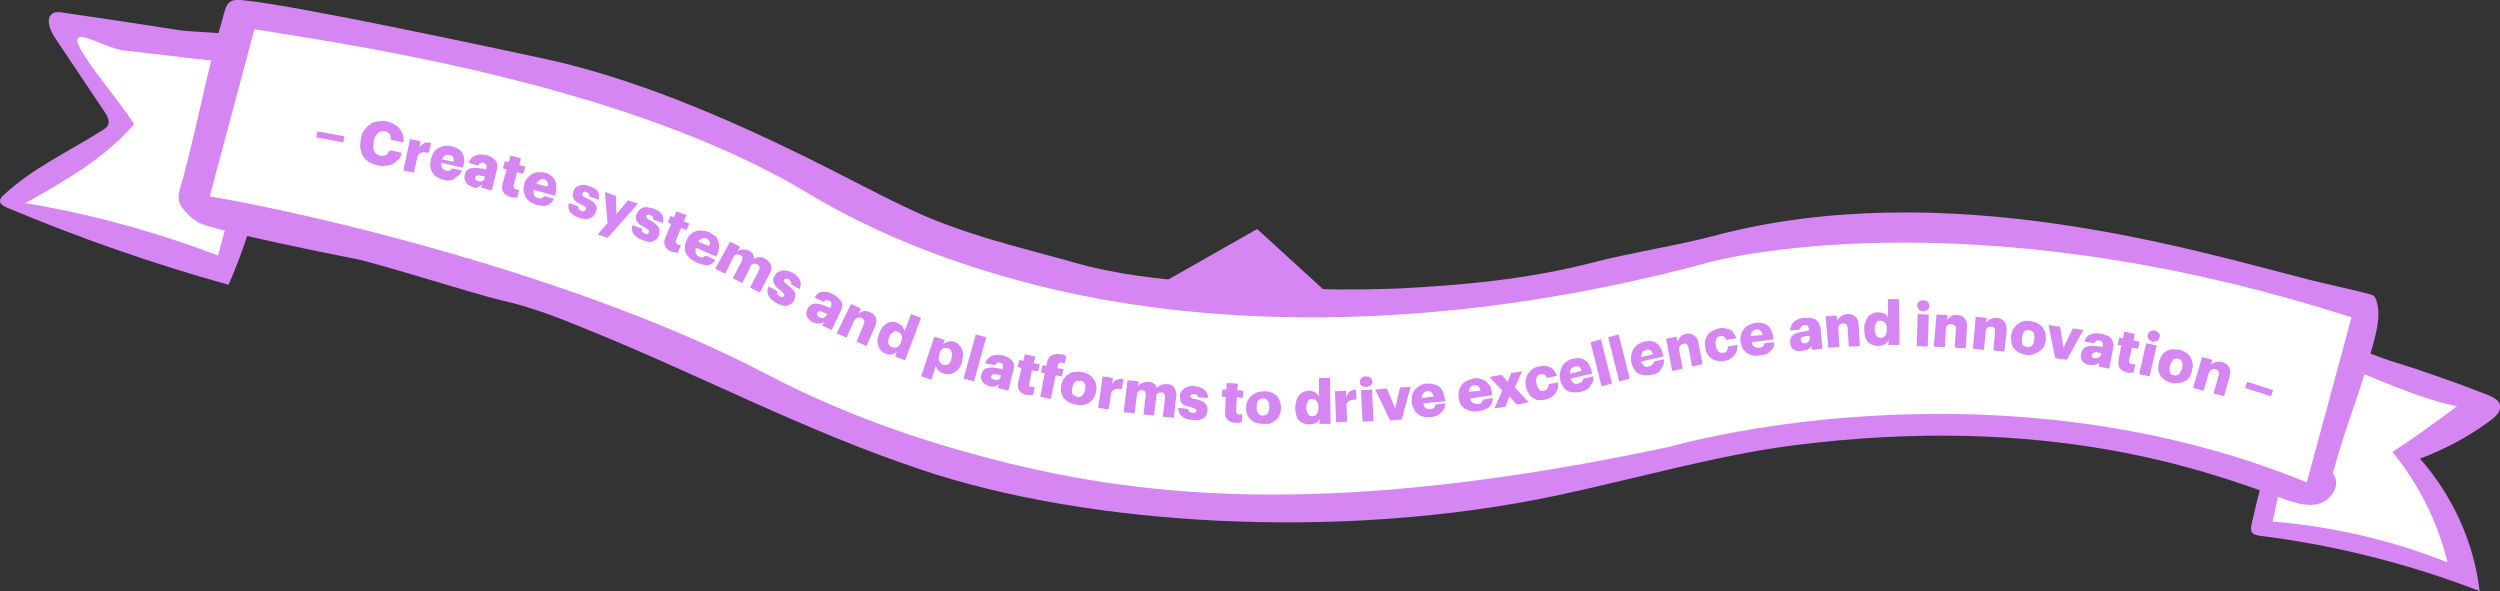 <?xml version="1.0" encoding="utf-8"?>
<!-- Generator: Adobe Illustrator 26.0.3, SVG Export Plug-In . SVG Version: 6.00 Build 0)  -->
<svg version="1.1" id="Layer_1" xmlns="http://www.w3.org/2000/svg" xmlns:xlink="http://www.w3.org/1999/xlink" x="0px" y="0px"
	 viewBox="0 0 453 107.1" style="enable-background:new 0 0 453 107.1;" xml:space="preserve">
<rect x="0" y="0" width="453" height="107.1" fill="#333333" stroke="none"/>
<style type="text/css">
	.st0{fill:#B7E6F6;}
	.st1{fill:#E6F3BF;}
	.st2{fill:#DEF3B4;}
	.st3{fill:#FFF681;}
	.st4{fill:#FFFFFF;}
	.st5{fill:#D0FFBE;}
	.st6{fill:#E4FFD7;}
	.st7{fill:#D9F3CD;}
	.st8{fill:#F0F3A2;}
	.st9{fill:#D3F39C;}
	.st10{fill:#BDE891;}
	.st11{clip-path:url(#SVGID_00000111164247298543286140000000990135948404596891_);}
	.st12{fill:#544A58;}
	.st13{fill:#DAC1E5;}
	.st14{fill:#F8F8F5;}
	.st15{fill:#F4C4B5;}
	.st16{fill:#E9BBAC;}
	.st17{fill:#419483;}
	.st18{fill:#59BDC1;}
	.st19{fill:#F79B68;}
	.st20{fill:#5B4639;}
	.st21{fill:#F59A68;}
	.st22{fill:#68B5CC;}
	.st23{fill:#B2DFE8;}
	.st24{fill:#B3DFE8;}
	.st25{fill:#BFDEDF;}
	.st26{fill:#FAD5C0;}
	.st27{fill:#A1D3D3;}
	.st28{fill:#F6AC81;}
	.st29{fill:#FFC7B4;}
	.st30{fill:#E0BEA3;}
	.st31{fill:#FFDED4;}
	.st32{fill:#74CFBB;}
	.st33{fill:#9BC2E8;}
	.st34{fill:#A9C3D2;}
	.st35{fill:#92A8B6;}
	.st36{fill:#C1DBD4;}
	.st37{fill:#B6D0D3;}
	.st38{fill:#A0B8C7;}
	.st39{fill:#A2B9BD;}
	.st40{fill:#835C6D;}
	.st41{fill:#887E94;}
	.st42{fill:#FFDDA9;}
	.st43{fill:#FF6B51;}
	.st44{fill:#C1D3EB;}
	.st45{fill:#E37152;}
	.st46{fill:#F1C899;}
	.st47{fill:#E7A34D;}
	.st48{fill:#88BBD3;}
	.st49{fill:#9BBDB4;}
	.st50{fill:#9FC6D7;}
	.st51{fill:#A8BDA2;}
	.st52{fill:#80B3F6;}
	.st53{fill:#63E47B;}
	.st54{fill:#72E758;}
	.st55{fill:#F1BBA5;}
	.st56{fill:#D9BBFF;}
	.st57{fill:#7867F3;}
	.st58{fill:#7C6FAA;}
	.st59{fill:#924A2C;}
	.st60{fill:#7EBCD3;}
	.st61{fill:#92492C;}
	.st62{fill:#8F482B;}
	.st63{fill:#ECAA44;}
	.st64{fill:#7EBBD1;}
	.st65{fill:#C2E0EA;}
	.st66{fill:#924B2C;}
	.st67{fill:#141111;}
	.st68{fill:#14100F;}
	.st69{fill:#231A16;}
	.st70{fill:#432E24;}
	.st71{fill:#C4C3C3;}
	.st72{fill:#BDE7DB;}
	.st73{fill:#E7A99B;}
	.st74{fill:#A16B62;}
	.st75{fill:#FFD875;}
	.st76{fill:#98DCE7;}
	.st77{fill:#72EFAE;}
	.st78{fill:#EF70CD;}
	.st79{fill:#FFCF52;}
	.st80{fill:#FF8C34;}
	.st81{fill:#FFCBE8;}
	.st82{fill:#FFCF66;}
	.st83{fill:#2FB2B0;}
	.st84{fill:#FF795C;}
	.st85{fill:#2E408D;}
	.st86{fill:#FFBD00;}
	.st87{fill:#458577;}
	.st88{fill:#9A9CE3;}
	.st89{fill:#ADAFFF;}
	.st90{fill:#DCD5FF;}
	.st91{fill:#D1C5FF;}
	.st92{fill:#FFC5F3;}
	.st93{fill:#FFA9D3;}
	.st94{fill:#FFC6D7;}
	.st95{fill:#D59AE3;}
	.st96{fill:#EEACFF;}
	.st97{fill:#FFE4FF;}
	.st98{fill:#EE9FFF;}
	.st99{fill:#FFD5F9;}
	.st100{fill:#CAA9FF;}
	.st101{fill:#E2C6FF;}
	.st102{fill:#ACAFFF;}
	.st103{fill:#E6E4FF;}
	.st104{fill:#6CC1AE;}
	.st105{fill:#F0EA52;}
	.st106{fill:#FF871A;}
	.st107{fill:#FFC475;}
	.st108{fill:#A8B652;}
	.st109{fill:#45803C;}
	.st110{fill:#B7DE7C;}
	.st111{fill:#F7E63F;}
	.st112{fill:#D7E358;}
	.st113{fill:#D0F660;}
	.st114{fill:#FFED41;}
	.st115{fill:#82D9FF;}
	.st116{fill:#C195FF;}
	.st117{fill:#69F3AE;}
	.st118{fill:#434343;}
	.st119{fill:#FF5F4F;}
	.st120{fill:#C8E8FF;}
	.st121{fill:#8293DE;}
	.st122{clip-path:url(#SVGID_00000103226032012336442770000004499440164517792187_);}
	.st123{fill:#9DD3FF;}
	.st124{clip-path:url(#SVGID_00000181052456283620619340000003508975974813357698_);}
	.st125{fill:#6686DE;}
	.st126{fill:#DEA69B;}
	.st127{fill:#725D5B;}
	.st128{fill:#D4C2E6;}
	.st129{fill:#A7B4D1;}
	.st130{fill:#FFC8C8;}
	.st131{fill:#483939;}
	.st132{fill:#FFA3A3;}
	.st133{fill:#FFE7E2;}
	.st134{fill:#FFEBD5;}
	.st135{fill:#BF8CA8;}
	.st136{fill:#FFE2D8;}
	.st137{fill:#CDDFFF;}
	.st138{fill:#9A7AA8;}
	.st139{fill:#CDAFC8;}
	.st140{fill:#C2F3AD;}
	.st141{fill:#C5DBAF;}
	.st142{fill:#7F412A;}
	.st143{fill:#120F11;}
	.st144{fill:#120E0F;}
	.st145{fill:#1F1715;}
	.st146{fill:#AEAFBD;}
	.st147{fill:#3B2923;}
	.st148{fill:#E6E6E6;}
	.st149{fill:#F1D65F;}
	.st150{fill:#F39996;}
	.st151{fill:#B18174;}
	.st152{fill:#7FD0F1;}
	.st153{fill:#6290F3;}
	.st154{fill:#53497A;}
	.st155{fill:#CFA19C;}
	.st156{fill:#DCB7B4;}
	.st157{fill:#DADADA;}
	.st158{fill:#BD938E;}
	.st159{fill:#344C75;}
	.st160{fill:#B3D3FF;}
	.st161{fill:#F6FCFE;}
	.st162{fill:#FBFEF6;}
	.st163{fill:#FCFFFA;}
	.st164{fill:#FAFEF9;}
	.st165{fill:#FFF8F6;}
	.st166{fill:#E6E9EE;}
	.st167{fill:#F6FAFF;}
	.st168{fill:#D5ECFF;}
	.st169{fill:#E7F3FA;}
	.st170{fill:#B26046;}
	.st171{fill:#936BFF;}
	.st172{fill:#C8AFFF;}
	.st173{fill:#835FE4;}
	.st174{fill:#FFC879;}
	.st175{fill:#FFC779;}
	.st176{fill:#F2F2F2;}
	.st177{fill:#E6F5FF;}
	.st178{fill:#6FD5FF;}
	.st179{fill:#619FFF;}
	.st180{fill:#FF7C57;}
	.st181{fill:#FF75D2;}
	.st182{fill:#FF4A2F;}
	.st183{fill:#9FA4FF;}
	.st184{fill:#6CFFCC;}
	.st185{fill:#D5EEC9;}
	.st186{fill:#98C5FF;}
	.st187{fill:#39B8FF;}
	.st188{fill:#E2EAFF;}
	.st189{fill:#A7FFEE;}
	.st190{fill:#FFB98C;}
	.st191{fill:#FF9FD3;}
	.st192{fill:#92B8DC;}
	.st193{fill:#FFDA7B;}
	.st194{fill:#BCD6FF;}
	.st195{fill:#FFB18A;}
	.st196{fill:#E19C79;}
	.st197{fill:#FFBDCC;}
	.st198{fill:#CC9F90;}
	.st199{fill:#39292A;}
	.st200{fill:#CD6666;}
	.st201{fill:#FFBD98;}
	.st202{fill:#FFC9D9;}
	.st203{fill:#967A9E;}
	.st204{clip-path:url(#SVGID_00000090289997748319322810000015393950583338141318_);}
	.st205{fill:#447FAF;}
	.st206{fill:#F5EADA;}
	.st207{fill:#9D6D67;}
	.st208{fill:#BE847D;}
	.st209{fill:#FABCAB;}
	.st210{fill:#D02D52;}
	.st211{fill:#B0A7A9;}
	.st212{fill:#63C7DF;}
	.st213{clip-path:url(#SVGID_00000122716833490521198430000014109837345557897115_);}
	.st214{clip-path:url(#SVGID_00000023250179418114751630000010707731987079447190_);}
	.st215{fill:#000002;}
	.st216{fill:#D7EFC9;}
	.st217{fill:#796F6B;}
	.st218{fill:#888FB5;}
	.st219{fill:#FAB385;}
	.st220{fill:#92D7E7;}
	.st221{fill:#EC6329;}
	.st222{fill:#40679D;}
	.st223{fill:#F5AD4C;}
	.st224{fill:#43689D;}
	.st225{fill:#F1E5E2;}
	.st226{fill:#F9D2B8;}
	.st227{fill:#B79078;}
	.st228{fill:#DEA581;}
	.st229{fill:#AACBD3;}
	.st230{fill:#42699E;}
	.st231{fill:#D1C4AB;}
	.st232{fill:#F4DDC7;}
	.st233{fill:#F6CBA9;}
	.st234{fill:#FFFBF9;}
	.st235{fill:#D8A360;}
	.st236{fill:#EEF0F5;}
	.st237{fill:#84CAE8;}
	.st238{fill:#D95A49;}
	.st239{fill:#F9C69E;}
	.st240{fill:#D1AD94;}
	.st241{fill:#E6A7AB;}
	.st242{fill:#F6D4C9;}
	.st243{fill:#59BDC4;}
	.st244{fill:#5A9587;}
	.st245{fill:#2D3861;}
	.st246{fill:#F3AE74;}
	.st247{fill:#A4C6C4;}
	.st248{fill:#DED2BF;}
	.st249{fill:#F9D1B9;}
	.st250{fill:#67B9C9;}
	.st251{fill:#E9AA8A;}
	.st252{fill:#D95D51;}
	.st253{fill:#FFB500;}
	.st254{fill:#926046;}
	.st255{fill:#80B7FF;}
	.st256{fill:#686CEA;}
	.st257{fill:#C5CCE5;}
	.st258{fill:#B2B8CF;}
	.st259{fill:#FFEAD3;}
	.st260{fill:#8A98FF;}
	.st261{fill:#FF5147;}
	.st262{fill:#33100E;}
	.st263{fill:#525BB0;}
	.st264{fill:#ACB1D7;}
	.st265{fill:#6A6D84;}
	.st266{fill:#A6ABCF;}
	.st267{fill:#968897;}
	.st268{fill:#FF6658;}
	.st269{fill:#58B67A;}
	.st270{fill:#4E5EE4;}
	.st271{fill:#FF5449;}
	.st272{fill:#2D2A35;}
	.st273{fill:#7E7694;}
	.st274{fill:#FF605A;}
	.st275{fill:#73C54E;}
	.st276{fill:#343434;}
	.st277{fill:#818181;}
	.st278{fill:#ECECEC;}
	.st279{fill:#5386FF;}
	.st280{fill:#C28A59;}
	.st281{fill:#C6F1FF;}
	.st282{fill:#D1D3F2;}
	.st283{fill:#ECA38E;}
	.st284{fill:#EC7C00;}
	.st285{fill:#4FCA78;}
	.st286{fill:#886A65;}
	.st287{fill:#8596EC;}
	.st288{fill:#F0F0F0;}
	.st289{fill:#FF5641;}
	.st290{fill:#5978FB;}
	.st291{fill:#94A8D9;}
	.st292{fill:#758FCE;}
	.st293{fill:#FF9900;}
	.st294{fill:#FFC053;}
	.st295{fill:#FF8700;}
	.st296{fill:#D94255;}
	.st297{fill:#A34556;}
	.st298{fill:#C55368;}
	.st299{fill:#76C59E;}
	.st300{fill:#BB3849;}
	.st301{fill:#C28372;}
	.st302{fill:#C696D4;}
	.st303{fill:#3E2F43;}
	.st304{clip-path:url(#SVGID_00000075127882668040566800000005465450079601392025_);}
	.st305{clip-path:url(#SVGID_00000054987953545820282280000010898045214577106052_);}
	.st306{clip-path:url(#SVGID_00000141426462576704778280000014487763117585873839_);}
	.st307{clip-path:url(#SVGID_00000067925324611311261940000000075696796380898964_);}
	.st308{clip-path:url(#SVGID_00000148650131613817415990000000420913063054962355_);}
	.st309{clip-path:url(#SVGID_00000147205351445542948600000012090000154795966096_);}
	.st310{clip-path:url(#SVGID_00000075137641379904923710000016861729825512763784_);}
	.st311{clip-path:url(#SVGID_00000108997756686547944360000014541896018235723674_);}
	.st312{clip-path:url(#SVGID_00000158735060939687510930000009390572702441866139_);}
	.st313{clip-path:url(#SVGID_00000067224757478994888290000011901435286255590791_);}
	.st314{clip-path:url(#SVGID_00000042723996084720452310000016907702643734798271_);}
	.st315{clip-path:url(#SVGID_00000081633207441161190900000010479337226228526500_);}
	.st316{clip-path:url(#SVGID_00000133524479867668588930000017756203016709471880_);}
	.st317{clip-path:url(#SVGID_00000088849893958827788870000000021578101457436800_);}
	.st318{clip-path:url(#SVGID_00000160163458987219998290000015872136599630344101_);}
	.st319{clip-path:url(#SVGID_00000060000732505301647710000007618050979713600147_);}
	.st320{clip-path:url(#SVGID_00000133505274507045343950000002642855070056767931_);}
	.st321{clip-path:url(#SVGID_00000170969777846340259730000010488352225112687274_);}
	.st322{clip-path:url(#SVGID_00000057828811127561136060000004702395732997869960_);}
	.st323{clip-path:url(#SVGID_00000098189292030745677170000014103932930315199122_);}
	.st324{clip-path:url(#SVGID_00000038396049648182579390000017334888600790876600_);}
	.st325{clip-path:url(#SVGID_00000154386063528589379020000016792936584736117410_);}
	.st326{clip-path:url(#SVGID_00000134233204531269885040000017665568673646247063_);}
	.st327{clip-path:url(#SVGID_00000045588708664079905360000016723819575310211488_);}
	.st328{clip-path:url(#SVGID_00000067202444578359435130000014936179290964842163_);}
	.st329{clip-path:url(#SVGID_00000044145303478969193190000002629658611118876344_);}
	.st330{clip-path:url(#SVGID_00000169518608042573981200000002233702412939380116_);}
	.st331{clip-path:url(#SVGID_00000110433309135054604560000011162555940311118465_);}
	.st332{clip-path:url(#SVGID_00000012455318695456188840000015586657972356504488_);}
	.st333{clip-path:url(#SVGID_00000181778936802846609460000003304573411076258697_);}
	.st334{clip-path:url(#SVGID_00000024712590847117536080000003995002328709914534_);}
	.st335{clip-path:url(#SVGID_00000169515757465256898400000016219965172459444405_);}
	.st336{clip-path:url(#SVGID_00000141429680166833941760000009133037782824461737_);}
	.st337{clip-path:url(#SVGID_00000012472369334202717890000009710590169279395751_);}
	.st338{clip-path:url(#SVGID_00000091714455284310414730000009466295850511548069_);}
	.st339{clip-path:url(#SVGID_00000117669989440344842420000016801115741501926073_);}
	.st340{clip-path:url(#SVGID_00000096758425798238737750000004399181260803362216_);}
	.st341{clip-path:url(#SVGID_00000145748343182297226190000002126380089231998133_);}
	.st342{clip-path:url(#SVGID_00000122705012262016089890000009145016320885399946_);}
	.st343{clip-path:url(#SVGID_00000181809121331078415800000005207274036674524545_);}
	.st344{clip-path:url(#SVGID_00000034788917297392745530000002297645590916964795_);}
	.st345{clip-path:url(#SVGID_00000008854555920842588430000014222245714598935987_);}
	.st346{clip-path:url(#SVGID_00000163781093110303654610000011371854584151650469_);}
	.st347{clip-path:url(#SVGID_00000005234774109264297510000009996881108373004473_);}
	.st348{clip-path:url(#SVGID_00000175302646627998096420000010092131888692887974_);}
	.st349{clip-path:url(#SVGID_00000020375797081100553060000015858378023901467033_);}
	.st350{clip-path:url(#SVGID_00000101069517908546003250000000849261031730901376_);}
	.st351{clip-path:url(#SVGID_00000117643186132707262580000011283698015983972250_);}
	.st352{clip-path:url(#SVGID_00000010302719981480900580000016024144498626404775_);}
	.st353{clip-path:url(#SVGID_00000054243735447745878320000006735218579881840277_);}
	.st354{clip-path:url(#SVGID_00000081612474075932323730000000975096067435376314_);}
	.st355{clip-path:url(#SVGID_00000018935514950774440940000007122409940182987952_);}
	.st356{clip-path:url(#SVGID_00000133520092464252918540000000401546688821055411_);}
	.st357{clip-path:url(#SVGID_00000010297009439578591710000004787308080488011193_);}
	.st358{clip-path:url(#SVGID_00000159443494430231267280000014004653417038747277_);}
	.st359{clip-path:url(#SVGID_00000094605026861814003470000015060197532103916704_);}
	.st360{clip-path:url(#SVGID_00000004534662999903430490000001661990370420326582_);}
	.st361{fill:#A6FFD5;}
	.st362{clip-path:url(#SVGID_00000110442104312395012640000010142721149093213610_);}
	.st363{clip-path:url(#SVGID_00000062882574997252243370000004742608453513730471_);}
	.st364{clip-path:url(#SVGID_00000117634617925520257010000009808147811146347953_);}
	.st365{clip-path:url(#SVGID_00000065767540509689089120000012286048038189415329_);}
	.st366{fill:#86EEE9;}
	.st367{clip-path:url(#SVGID_00000106828822528869998760000016941301633611538097_);}
	.st368{clip-path:url(#SVGID_00000020383861669143921030000006987137650243499660_);}
	.st369{clip-path:url(#SVGID_00000009574582666420043180000017231917785027933614_);}
	.st370{clip-path:url(#SVGID_00000130646051591020478980000000274287149568456081_);}
	.st371{clip-path:url(#SVGID_00000179631440468212589490000005713501664628148398_);}
	.st372{clip-path:url(#SVGID_00000040547272374308853760000011454916927337456776_);}
	.st373{clip-path:url(#SVGID_00000173129709569705831960000001144888185533133478_);}
	.st374{clip-path:url(#SVGID_00000009588988146142213650000002550591130453310641_);}
	.st375{clip-path:url(#SVGID_00000082340116687929222330000001616385443437526178_);}
	.st376{clip-path:url(#SVGID_00000023983038834884858290000009475167958192689801_);}
	.st377{clip-path:url(#SVGID_00000106839096706138615660000000829467315495309461_);}
	.st378{clip-path:url(#SVGID_00000061429972325517573620000005112877021586860728_);}
	.st379{clip-path:url(#SVGID_00000091716822901510764080000012816525835871317122_);}
	.st380{clip-path:url(#SVGID_00000076568936765864508420000011227282173720322742_);}
	.st381{clip-path:url(#SVGID_00000012468218847887665380000002844052499287655059_);}
	.st382{clip-path:url(#SVGID_00000084497038257035655780000008845345915076713379_);}
	.st383{clip-path:url(#SVGID_00000137129997636339042570000006630901380028593559_);}
	.st384{clip-path:url(#SVGID_00000106850580931539606480000010218686275415591060_);}
	.st385{clip-path:url(#SVGID_00000084507079946777053610000012756416710025932725_);}
	.st386{clip-path:url(#SVGID_00000072275662662405610890000008206554900728624512_);}
	.st387{clip-path:url(#SVGID_00000023268296696301360060000012974297783995818895_);}
	.st388{clip-path:url(#SVGID_00000039816618807501579610000004791062920361195710_);}
	.st389{clip-path:url(#SVGID_00000037680422840482272080000001011569429502482845_);}
	.st390{clip-path:url(#SVGID_00000098942497369214408650000013799023977471685811_);}
	.st391{clip-path:url(#SVGID_00000127765333266553497030000003429029261888940171_);}
	.st392{clip-path:url(#SVGID_00000000223141438963269010000003718308566803340473_);}
	.st393{clip-path:url(#SVGID_00000106845801611676336480000003855023454887748012_);}
	.st394{clip-path:url(#SVGID_00000053545923296602065440000000810352165314381187_);}
	.st395{clip-path:url(#SVGID_00000009584211658680675810000004017522290587845250_);}
	.st396{clip-path:url(#SVGID_00000085961703152738732660000006330442908435050417_);}
	.st397{clip-path:url(#SVGID_00000052063401630890117080000012248467513476534443_);}
	.st398{clip-path:url(#SVGID_00000138541150715220448320000011816570629908892827_);}
	.st399{clip-path:url(#SVGID_00000129904336199954341740000014144702965724498091_);}
	.st400{clip-path:url(#SVGID_00000085246991859652103610000000825899523816332431_);}
	.st401{clip-path:url(#SVGID_00000148633507373925958200000010222301438648923787_);}
	.st402{clip-path:url(#SVGID_00000084528460703319667630000013291524588254759316_);}
	.st403{clip-path:url(#SVGID_00000016772839874245874340000006135124273023474566_);}
	.st404{clip-path:url(#SVGID_00000151502056585863424020000011915815759376995203_);}
	.st405{clip-path:url(#SVGID_00000090265988938858738530000015143519490376889489_);}
	.st406{clip-path:url(#SVGID_00000179618794307026720990000015168242946413332622_);}
	.st407{clip-path:url(#SVGID_00000092418295097546556410000014444058434212971156_);}
	.st408{clip-path:url(#SVGID_00000028303083613655454730000017216026198555713197_);}
	.st409{fill:#62B3C9;}
	.st410{fill:#D5CAE7;}
	.st411{fill:#232328;}
	.st412{fill:#6DC7DF;}
	.st413{fill:#AFAAC0;}
	.st414{fill:#FCA266;}
	.st415{fill:#ED9860;}
	.st416{fill:#E8B49F;}
	.st417{fill:#524A56;}
	.st418{fill:#549BAE;}
	.st419{fill:#A7473E;}
	.st420{fill:#DFDFDF;}
	.st421{fill:#F8CB98;}
	.st422{fill:#F3A320;}
	.st423{fill:#6F6553;}
	.st424{fill:#F5967D;}
	.st425{fill:#D5A99A;}
	.st426{fill:#49559D;}
	.st427{fill:#579282;}
	.st428{fill:#463833;}
	.st429{fill:#E0B2A6;}
	.st430{fill:#FFDA86;}
	.st431{fill:#74515C;}
	.st432{fill:#FF9A2F;}
	.st433{fill:#BD857E;}
	.st434{fill:#404040;}
	.st435{fill:#E6A4A9;}
	.st436{fill:#9C6F60;}
	.st437{fill:#7B69AA;}
	.st438{fill:#C0B0B5;}
	.st439{fill:#F7F6FA;}
	.st440{fill:#8775A6;}
	.st441{fill:#D4C7C8;}
	.st442{fill:#DECFD1;}
	.st443{fill:#D4C5D1;}
	.st444{fill:#B59AA3;}
	.st445{fill:#D2B9B0;}
	.st446{fill:#80699E;}
	.st447{fill:#8B6B88;}
	.st448{fill:#956D72;}
	.st449{fill:#8188B9;}
	.st450{fill:#91CCD6;}
	.st451{fill:#F48A78;}
	.st452{fill:#C9A28F;}
	.st453{fill:#E9CAAE;}
	.st454{fill:#CAA38F;}
	.st455{fill:#CAA390;}
	.st456{fill:#CBA490;}
	.st457{fill:#CCA591;}
	.st458{fill:#CDA592;}
	.st459{fill:#FFFBFB;}
	.st460{fill:#FFFAF9;}
	.st461{fill:#FFF9F8;}
	.st462{fill:#FFF9F7;}
	.st463{fill:#FFF7F5;}
	.st464{fill:#FFF3F0;}
	.st465{fill:#FFF6F4;}
	.st466{fill:#FFF6F3;}
	.st467{fill:#FFF5F2;}
	.st468{fill:#FFF2EF;}
	.st469{fill:#FDF1EE;}
	.st470{fill:#F6F0EE;}
	.st471{fill:#FFF4F1;}
	.st472{fill:#FDF0EC;}
	.st473{fill:#FDEEEA;}
	.st474{fill:#FDEBE6;}
	.st475{fill:#CDA491;}
	.st476{fill:#FDE9E3;}
	.st477{fill:#FDE8E2;}
	.st478{fill:#FDECE6;}
	.st479{fill:#FBD8D0;}
	.st480{fill:#FCDCD5;}
	.st481{fill:#FBD1C8;}
	.st482{fill:#F7AA9E;}
	.st483{fill:#F59685;}
	.st484{fill:#F8B1A6;}
	.st485{fill:#F16648;}
	.st486{fill:#D5D4D4;}
	.st487{fill:#232256;}
	.st488{fill:#63536B;}
	.st489{fill:#5873FC;}
	.st490{fill:#3D2C31;}
	.st491{fill:#C68C7C;}
	.st492{fill:#B47F71;}
	.st493{fill:#F8B174;}
	.st494{fill:#A17265;}
	.st495{fill:#568F7D;}
	.st496{fill:#6DB69F;}
	.st497{fill:#E16047;}
	.st498{fill:#DD9B38;}
	.st499{fill:#6E4D1B;}
	.st500{fill:#F4AB3E;}
	.st501{fill:#E0EDFF;}
	.st502{fill:#D3E0F1;}
	.st503{fill:#B0BAC9;}
	.st504{fill:#805A50;}
	.st505{fill:#271814;}
	.st506{fill:#77534A;}
	.st507{fill:#F69A7F;}
	.st508{fill:#B3D6E7;}
	.st509{fill:#F1675C;}
	.st510{fill:#3F664D;}
	.st511{fill:#B6D8E7;}
	.st512{fill:#AF8B7A;}
	.st513{fill:#40674E;}
	.st514{fill:#B5D7E8;}
	.st515{fill:#B6D8E9;}
	.st516{fill:#B7D8E9;}
	.st517{fill:#607C68;}
	.st518{fill:#FAC6BF;}
	.st519{fill:#E6DFDB;}
	.st520{fill:#758C7A;}
	.st521{fill:#EDF1F1;}
	.st522{fill:#B4D6E7;}
	.st523{fill:#B49888;}
	.st524{fill:#CACCCC;}
	.st525{fill:#E3C2BC;}
	.st526{fill:#D6CBC3;}
	.st527{fill:#E17062;}
	.st528{fill:#E26F62;}
	.st529{fill:#DD7063;}
	.st530{fill:#C57D6E;}
	.st531{fill:#DFD9D5;}
	.st532{fill:#DED8D4;}
	.st533{fill:#A16C5B;}
	.st534{clip-path:url(#SVGID_00000146492877351184555780000010957200458983223697_);}
	.st535{fill:#E9D9D0;}
	.st536{fill:#F5835E;}
	.st537{fill:#FAA432;}
	.st538{clip-path:url(#SVGID_00000025402070989668957350000018330883524729933977_);}
	.st539{clip-path:url(#SVGID_00000028315789895060771880000016356434030647779744_);}
	.st540{fill:#D6E6F6;}
	.st541{clip-path:url(#SVGID_00000067196437737504686690000003589855166753220251_);}
	.st542{clip-path:url(#SVGID_00000069377342252513932790000015266171718770934955_);}
	.st543{fill:#524137;}
	.st544{fill:#776EB2;}
	.st545{fill:#F36E51;}
	.st546{fill:#77C2D6;}
	.st547{fill:#CBCBCA;}
	.st548{fill:#4C4754;}
	.st549{fill:#D6645C;}
	.st550{fill:#E2AB99;}
	.st551{fill:#C8C7C2;}
	.st552{fill:#5498A8;}
	.st553{fill:#6991C7;}
	.st554{clip-path:url(#SVGID_00000093160023060789852850000008371783419079137697_);}
	.st555{fill:#1A1E26;}
	.st556{fill:#495FA2;}
	.st557{clip-path:url(#SVGID_00000022522217786843905570000015703810617071191193_);}
	.st558{fill:#75C8E3;}
	.st559{clip-path:url(#SVGID_00000158009175212741377380000011284122017876135328_);}
	.st560{clip-path:url(#SVGID_00000166660706685919307320000012134471675013485708_);}
	.st561{fill:#ECA848;}
	.st562{clip-path:url(#SVGID_00000119805167943888524240000002863404881452350136_);}
	.st563{fill:#FDD93F;}
	.st564{clip-path:url(#SVGID_00000175303282241439703540000012668816176240287114_);}
	.st565{fill:#E2DFCE;}
	.st566{clip-path:url(#SVGID_00000034068390340684563240000010901814117934045331_);}
	.st567{clip-path:url(#SVGID_00000056397166163340396830000015001975953618977712_);}
	.st568{fill:#FF6847;}
	.st569{fill:#FFEBDF;}
	.st570{fill:#B290B7;}
	.st571{fill:#C0EFE3;}
	.st572{fill:#E4E3E3;}
	.st573{fill:#EFAE9B;}
	.st574{fill:#EFB4A3;}
	.st575{fill:#694C73;}
	.st576{fill:#ADB6FF;}
	.st577{fill:#B0DBD0;}
	.st578{fill:#F38E20;}
	.st579{fill:#AACBD6;}
	.st580{fill:#AE6B53;}
	.st581{fill:#CA9B88;}
	.st582{fill:#DCBEB0;}
	.st583{fill:#CB7258;}
	.st584{fill:#DE907F;}
	.st585{fill:#A2695C;}
	.st586{fill:#88DAA3;}
	.st587{fill:#DDAEA8;}
	.st588{fill:#7673C0;}
	.st589{fill:#403230;}
	.st590{fill:#FFF6E0;}
	.st591{fill:#CEC6FF;}
	.st592{fill:#B88B78;}
	.st593{fill:#E9B5B9;}
	.st594{fill:#F4B43A;}
	.st595{fill:#F37C4A;}
	.st596{fill:#F8C991;}
	.st597{fill:#64B6C6;}
	.st598{fill:#E8E7E6;}
	.st599{fill:#FAD9AF;}
	.st600{fill:#4C4C4C;}
	.st601{fill:#B19778;}
	.st602{fill:#B49151;}
	.st603{fill:#CBA38D;}
	.st604{fill:#164B8D;}
	.st605{fill:#C29579;}
	.st606{fill:#BC9765;}
	.st607{fill:#BC9B8A;}
	.st608{fill:#3B5B90;}
	.st609{fill:#86838E;}
	.st610{fill:#C3D4E2;}
	.st611{fill:#F9C9AF;}
	.st612{fill:#D6EDF5;}
	.st613{fill:#BF2039;}
	.st614{fill:#C3E2EA;}
	.st615{fill:#2E3943;}
	.st616{fill:#7F8CFF;}
	.st617{fill:#C3A58E;}
	.st618{fill:#FF9570;}
	.st619{fill:#DD6C5D;}
	.st620{fill:#D27F67;}
	.st621{fill:#B65C56;}
	.st622{fill:#5B609A;}
	.st623{fill:#CCE8F3;}
	.st624{fill:#1B2D2B;}
	.st625{fill:#FFCE68;}
	.st626{fill:#ADC4FF;}
	.st627{fill:#FFA700;}
	.st628{fill:#BEFDFF;}
	.st629{fill:#6C5064;}
	.st630{fill:#B7F08D;}
	.st631{fill:#8A575F;}
	.st632{fill:#9D5BD6;}
	.st633{fill:#AEDAFF;}
	.st634{fill:#E3E8FF;}
	.st635{fill:#FFBF6F;}
	.st636{fill:#D64669;}
	.st637{fill:#8E2E46;}
	.st638{fill:#FFB8CA;}
	.st639{fill:#AFD0F8;}
	.st640{fill:#DF675D;}
	.st641{fill:#857AA8;}
	.st642{fill:#BA554D;}
	.st643{fill:#CF5F56;}
	.st644{fill:#C19583;}
	.st645{fill:#6E4F46;}
	.st646{fill:#F8B88F;}
	.st647{fill:#F8E89E;}
	.st648{fill:#FFBCDB;}
	.st649{fill:#A5EBFF;}
	.st650{fill:#FF7569;}
	.st651{clip-path:url(#SVGID_00000053521020646805716980000008029180741135912352_);}
	.st652{clip-path:url(#SVGID_00000080891076268647385240000014558890837147318915_);}
	.st653{fill:#80B08F;}
	.st654{clip-path:url(#SVGID_00000145030123076097890560000005446544433206727827_);}
	.st655{clip-path:url(#SVGID_00000054225888358053206790000015363945819642175901_);}
	.st656{clip-path:url(#SVGID_00000157266159556471128170000004058152935078343057_);}
	.st657{clip-path:url(#SVGID_00000117677439148867484500000003179727003103483828_);}
	.st658{clip-path:url(#SVGID_00000169537973989080630210000004378213273080429484_);}
	.st659{clip-path:url(#SVGID_00000105405538373791143410000012625153133811139006_);}
	.st660{clip-path:url(#SVGID_00000005264815778014453310000001993655523911697584_);}
	.st661{clip-path:url(#SVGID_00000036217515630420862250000002861945134274141353_);}
	.st662{clip-path:url(#SVGID_00000134216974735015419640000018364717540949045941_);}
	.st663{clip-path:url(#SVGID_00000032643455671919630070000012101266126735265978_);}
	.st664{clip-path:url(#SVGID_00000091726809826930169640000014619997897810355096_);}
	.st665{clip-path:url(#SVGID_00000043418091911654933380000001295792634930873223_);}
	.st666{clip-path:url(#SVGID_00000111910379403618692440000005214944010491403192_);}
	.st667{clip-path:url(#SVGID_00000124149102213803007340000016266371561693379772_);}
	.st668{clip-path:url(#SVGID_00000001665224269708796280000005318387121386043306_);}
	.st669{clip-path:url(#SVGID_00000171683355258159401320000000298120053873858702_);}
	.st670{clip-path:url(#SVGID_00000080894519593379713210000006354297614922889627_);}
	.st671{clip-path:url(#SVGID_00000040548314472883691830000016546531809558712733_);}
	.st672{clip-path:url(#SVGID_00000013173794274945806710000013279990826587114653_);}
	.st673{clip-path:url(#SVGID_00000131369214930122150820000008610977153474315937_);}
	.st674{clip-path:url(#SVGID_00000106135238182126149470000001622431548800743093_);}
	.st675{clip-path:url(#SVGID_00000183224118330778946230000016475517493380749442_);}
	.st676{clip-path:url(#SVGID_00000051356242551555274920000006537514470612767622_);}
	.st677{clip-path:url(#SVGID_00000174561699101106754130000016434505389778848148_);}
	.st678{clip-path:url(#SVGID_00000014626401401514917750000010564331557434296217_);}
	.st679{clip-path:url(#SVGID_00000031925959404007723060000004757862755479016371_);}
	.st680{clip-path:url(#SVGID_00000139982521260386702130000014447179606550089625_);}
	.st681{clip-path:url(#SVGID_00000168081092013970814620000017505109824431804570_);}
	.st682{clip-path:url(#SVGID_00000065784904409009164780000013552446256905335702_);}
	.st683{clip-path:url(#SVGID_00000090990240728836913900000012207543121847876227_);}
	.st684{clip-path:url(#SVGID_00000138535334846914279960000018271858951134851459_);}
	.st685{clip-path:url(#SVGID_00000005256174533279016470000002383864879004631704_);}
	.st686{clip-path:url(#SVGID_00000112608028272437210770000002700648624046490254_);}
	.st687{clip-path:url(#SVGID_00000016796610346679246930000009359136966335868851_);}
	.st688{clip-path:url(#SVGID_00000102508239919510271930000002842964392465684614_);}
	.st689{clip-path:url(#SVGID_00000131327350684213923200000016964958193900519817_);}
	.st690{clip-path:url(#SVGID_00000031902556960221470290000001980586616136626328_);}
	.st691{clip-path:url(#SVGID_00000158719167886292981310000009588108198936588967_);}
	.st692{clip-path:url(#SVGID_00000152252923006844266380000015771741844930532781_);}
	.st693{clip-path:url(#SVGID_00000041293409987466885800000014511622344669122697_);}
	.st694{clip-path:url(#SVGID_00000042699121958425423440000004130646063250139056_);}
	.st695{clip-path:url(#SVGID_00000105403363455930749040000008944018694930577558_);}
	.st696{clip-path:url(#SVGID_00000152248983191483421710000010573187949713392830_);}
	.st697{clip-path:url(#SVGID_00000085223943907070808550000014295829524526286524_);}
	.st698{clip-path:url(#SVGID_00000128477322420042978150000018294463164575754174_);}
	.st699{opacity:0.5;}
	.st700{fill:#70CEEE;}
	.st701{opacity:0.99;}
	.st702{clip-path:url(#SVGID_00000042706071013693046970000006863770841155358395_);}
	.st703{fill:#C68D7B;}
	.st704{clip-path:url(#SVGID_00000176733565075743499600000015466609638469767833_);}
	.st705{clip-path:url(#SVGID_00000082355668311844259100000007343553758882875018_);}
	.st706{fill:#C78F7D;}
	.st707{fill:#C6A2BB;}
	.st708{clip-path:url(#SVGID_00000032609245946369694240000005534701876004426417_);}
	.st709{fill:#C7A3BC;}
	.st710{fill:#030303;}
	.st711{fill:#6874FF;}
	.st712{fill:#FFDA7F;}
	.st713{fill:#6FE3FF;}
	.st714{fill:#FF6C5A;}
	.st715{fill:#A870FF;}
	.st716{clip-path:url(#SVGID_00000114032049013519845020000006889573641744344458_);}
	.st717{clip-path:url(#SVGID_00000147216955052159864290000001481644411600903853_);}
	.st718{clip-path:url(#SVGID_00000011712191020569997400000002830529582470727342_);}
	.st719{clip-path:url(#SVGID_00000157270992749596827470000004314960900213905289_);}
	.st720{clip-path:url(#SVGID_00000038393342360575911750000007490293597220172179_);}
	.st721{clip-path:url(#SVGID_00000170268648597564801950000013361697577535692704_);}
	.st722{fill:#4C2D23;}
	.st723{fill:#FFA9D2;}
	.st724{fill:#C8C5E2;}
	.st725{fill:#5D5B69;}
	.st726{fill:#FFD060;}
	.st727{fill:#DC504A;}
	.st728{fill:#CD4A45;}
	.st729{fill:#C6BDD0;}
	.st730{fill:#AAC8E9;}
	.st731{fill:#C9E8D8;}
	.st732{fill:#E8AE99;}
	.st733{fill:#5B4543;}
	.st734{fill:#ACC6B9;}
	.st735{fill:#94AFCB;}
	.st736{fill:#25254A;}
	.st737{fill:#95AFCC;}
	.st738{fill:#458A71;}
	.st739{fill:#1F1B3A;}
	.st740{fill:#82C5DD;}
	.st741{fill:#FFF1D3;}
	.st742{fill:#C7BCA5;}
	.st743{fill:#5FC6E3;}
	.st744{fill:#FF7E71;}
	.st745{fill:#E0AC5E;}
	.st746{fill:#3A374E;}
	.st747{display:none;}
	.st748{fill:#41AA9D;}
	.st749{fill:#D586F2;}
</style>
<g>
	<g>
		<g>
			<g>
				<path class="st749" d="M11.5,2.3c-0.6-0.1-1.3-0.2-1.9,0.1C8.2,3.2,9,5.3,9.8,6.6c3,4.5,6.1,9.1,9.1,13.6c0.5,0.7,1,1.6,0.7,2.4
					c-0.2,0.5-0.7,0.8-1.2,1.1c-6,3.8-12.6,6.8-17.8,11.7C0.3,35.7,0,36,0,36.4c0,0.6,0.6,0.9,1.2,1.2c13.1,5.5,26.5,10.2,40.2,14
					c5.3-11.9,7.7-24.9,10-37.7c0.3-1.5,0.5-3-0.1-4.4c-1.7-3.7-15-3.5-18.6-4C25.6,4.4,18.5,3.3,11.5,2.3z"/>
			</g>
			<g>
				<path class="st4" d="M47.7,11.6c-2.3,11.7-5,23.2-8.2,34.7c-11.3-4.3-23-7.5-34.9-9.5c7.1-4,14.4-8.1,19.7-14.3
					c-2.2-3.6-7.7-9.9-9.7-13.6c-2.6-4.8,4.1-0.3,7.6,0.2C24.4,9.3,47.6,12.3,47.7,11.6z"/>
			</g>
		</g>
		<g>
			<g>
				<path class="st749" d="M408,94.9c-0.1,0.5-0.2,1,0,1.5c0.3,0.5,1,0.6,1.6,0.7c13.6,1.7,27,5.1,39.7,10c-1-8.8-4.9-17.3-10.8-24
					c4.6-1.7,9-4.1,12.9-7c0.9-0.7,1.8-1.6,1.6-2.7c-0.2-0.9-1.2-1.4-2.1-1.8c-5.7-2.2-11.5-4.3-17.4-6.1c-3.4-1-12.6-5.4-15.7-2.9
					c-1.5,1.2-1.9,4.6-2.5,6.2c-1,2.8-1.9,5.7-2.7,8.6C410.9,83.3,409.3,89.1,408,94.9z"/>
			</g>
			<g>
				<path class="st4" d="M422.1,65.5c-0.5-0.2-1.1-0.3-1.6-0.1c-0.5,0.2-0.8,0.8-1,1.3c-3.8,8.9-5.7,18.4-7.7,27.8
					c10.9,0.9,21.6,3.4,31.7,7.4c-1.8-7.3-5.2-14.2-10-20c4-2.6,7.9-5.4,11.7-8.3C437.5,72.1,429.8,68,422.1,65.5z"/>
			</g>
		</g>
		<g>
			<path class="st749" d="M252.9,52.3c12.1-0.6,23.9-1.7,35.6-4.7c6.8-1.8,15-3,21.8-4.8c42.2-11.3,87.3,2.6,108.2,7.9
				c2.7,0.7,7.9,1.8,10.5,2.5c0.4,0.1,0.9,0.2,1.2,0.5c0.3,0.3,0.4,0.7,0.5,1.1c0.7,2.6-0.1,5.4-0.8,8c-2.6,9.6-4.6,13.4-7.2,23
				c1.6,1.9-0.2,4.9-2.6,5.5s-4.8-0.4-7.1-1.2c-12.8-4.6-41.6-15.5-88.8-9.3c-13.5,1.8-28.9,6.2-42.2,9
				c-39.7,8.4-85.5,5.3-115.1-4.7c-21.5-7.2-39.5-16.9-60.5-25.4c-5.1-2.1-10.2-4.1-15.6-5.3c-3.7-0.8-22.7-6.8-26.4-7.5
				c-4.2-0.8-23.9-4.8-27.8-6.3c-1.2-0.4-2.8-1.9-3.5-2.9c-1.4-1.7-0.5-3.3,0.1-5.5c3.2-12.2,3.9-17.7,7.4-29.8c0.2-0.7,0.4-1.5,1-2
				c0.8-0.6,1.9-0.4,2.9-0.3c9.3,0.9,46.9,9,54.4,10.6c16,3.5,32.3,10.5,47,17.7c6.1,3,12,6.2,18.1,9.1c10.3,5,20.5,7.2,31.5,10.3
				c6.8,1.9,14.6,2.8,21.6,3.3C229.2,52,238.3,52.8,252.9,52.3z"/>
		</g>
		<g>
			<path class="st4" d="M418,87.4c-57.5-23.4-115.2-6.5-115.2-6.5c-59.5,12.7-94.1,9.7-122.2,2.5c-14.5-3.7-28.3-8.6-41.5-15.5
				C104.5,49.7,54.6,38.3,38,35.6l8.1-30.3c16.6,2.7,67.2,9.8,100.1,29.6c12.8,7.7,26.8,13,41.3,16.7c28.2,7.2,70.5,9.9,122.3-4.1
				c0,0,45.7-12.7,116.3,10L418,87.4z"/>
		</g>
		<g>
			<path class="st749" d="M57.5,23.8l4.9,0.9l-0.2,1.1l-4.9-0.9L57.5,23.8z"/>
			<path class="st749" d="M68.6,30c-0.7-0.1-1.2-0.4-1.7-0.6c-0.5-0.3-0.8-0.6-1.1-1.1c-0.3-0.4-0.4-0.9-0.5-1.4s0-1.1,0.1-1.7v-0.1
				c0.1-0.6,0.3-1.1,0.6-1.5s0.7-0.8,1.1-1.1c0.4-0.3,0.9-0.5,1.4-0.5c0.5-0.1,1.1-0.1,1.6,0s1,0.3,1.3,0.5c0.4,0.2,0.7,0.5,1,0.8
				s0.4,0.7,0.6,1.1s0.1,0.9,0.1,1.4l-2.3-0.5c0-0.4,0-0.7-0.2-1s-0.5-0.4-0.8-0.5c-0.5-0.1-0.9,0-1.3,0.3c-0.4,0.3-0.6,0.8-0.8,1.5
				v0.1c-0.1,0.7-0.1,1.3,0.1,1.7c0.2,0.4,0.6,0.7,1.1,0.8c0.4,0.1,0.7,0,1-0.1c0.3-0.2,0.5-0.4,0.7-0.9l2.2,0.5
				c-0.1,0.5-0.3,0.9-0.6,1.2s-0.6,0.6-1,0.8C70.8,29.9,70.4,30,70,30C69.6,30.1,69.1,30.1,68.6,30z"/>
			<path class="st749" d="M74.3,25.2l1.9,0.4L76,26.7c0.3-0.4,0.6-0.6,0.9-0.8c0.3-0.1,0.7-0.1,1.2,0l-0.4,1.8
				c-0.6-0.1-1.1-0.2-1.4,0c-0.4,0.1-0.6,0.4-0.7,0.9L75,31.3l-1.9-0.4L74.3,25.2z"/>
			<path class="st749" d="M80.4,32.6c-0.4-0.1-0.8-0.3-1.2-0.5c-0.4-0.2-0.6-0.5-0.8-0.8C78.2,31,78,30.6,78,30.2
				c-0.1-0.4,0-0.8,0.1-1.3v-0.1c0.1-0.5,0.3-0.8,0.5-1.2c0.2-0.3,0.5-0.6,0.9-0.8s0.7-0.3,1.1-0.4c0.4,0,0.8,0,1.2,0.1
				c0.4,0.1,0.7,0.2,1.1,0.4c0.3,0.2,0.6,0.4,0.8,0.7c0.2,0.3,0.3,0.6,0.4,1s0,0.8-0.1,1.3l-0.1,0.5L80,29.5c-0.1,0.4,0,0.7,0.1,0.9
				c0.2,0.3,0.4,0.4,0.7,0.5c0.3,0.1,0.6,0.1,0.7,0s0.3-0.2,0.4-0.4l1.8,0.4c-0.2,0.6-0.6,1-1.2,1.3C82,32.8,81.3,32.8,80.4,32.6z
				 M82.2,29.3c0.1-0.3,0-0.6-0.1-0.8c-0.1-0.2-0.3-0.4-0.7-0.4c-0.3-0.1-0.6,0-0.8,0.1c-0.2,0.1-0.4,0.4-0.5,0.7L82.2,29.3z"/>
			<path class="st749" d="M85.7,33.9c-0.2-0.1-0.5-0.2-0.7-0.3c-0.2-0.1-0.4-0.3-0.5-0.5s-0.2-0.4-0.3-0.6s0-0.5,0-0.8
				c0.2-0.7,0.5-1.1,1.1-1.2s1.4-0.1,2.3,0.1l0.5,0.1v-0.1c0.1-0.3,0.1-0.5,0-0.7s-0.2-0.3-0.5-0.4s-0.5,0-0.6,0.1s-0.2,0.2-0.3,0.4
				l-1.8-0.5c0.1-0.3,0.3-0.6,0.5-0.8c0.2-0.2,0.4-0.4,0.7-0.5c0.3-0.1,0.6-0.2,0.9-0.2s0.7,0,1.1,0.1s0.7,0.2,1,0.4
				c0.3,0.2,0.5,0.4,0.7,0.6s0.3,0.5,0.3,0.8s0,0.6-0.1,1l-0.9,3.6L87.2,34l0.2-0.6c-0.2,0.2-0.4,0.3-0.7,0.4
				C86.5,34.1,86.2,34.1,85.7,33.9z M86.7,32.8c0.3,0.1,0.5,0.1,0.7,0s0.4-0.3,0.4-0.5l0.1-0.3l-0.5-0.1c-0.4-0.1-0.7-0.1-0.9-0.1
				c-0.2,0-0.3,0.2-0.4,0.4c0,0.2,0,0.3,0.1,0.4C86.3,32.7,86.5,32.8,86.7,32.8z"/>
			<path class="st749" d="M92.5,35.7c-0.6-0.2-1.1-0.5-1.3-0.9c-0.3-0.4-0.3-0.9-0.1-1.6l0.7-2.5l-0.7-0.2l0.4-1.3l0.7,0.2l0.3-1.2
				l1.9,0.5l-0.3,1.2l1.1,0.3l-0.4,1.3l-1.1-0.3l-0.6,2.3c-0.1,0.2,0,0.3,0,0.5c0.1,0.1,0.2,0.2,0.4,0.3c0.1,0,0.2,0,0.3,0.1
				c0.1,0,0.2,0,0.3,0l-0.4,1.4c-0.1,0-0.3,0-0.5,0C93,35.8,92.8,35.8,92.5,35.7z"/>
			<path class="st749" d="M97.2,37.1c-0.4-0.1-0.8-0.3-1.1-0.5s-0.6-0.5-0.8-0.8c-0.2-0.3-0.3-0.7-0.4-1.1s0-0.8,0.1-1.3v-0.1
				c0.1-0.4,0.3-0.8,0.6-1.1c0.3-0.3,0.6-0.6,0.9-0.7c0.3-0.2,0.7-0.3,1.1-0.3s0.8,0,1.2,0.1c0.4,0.1,0.7,0.3,1,0.5
				c0.3,0.2,0.6,0.5,0.7,0.8c0.2,0.3,0.3,0.7,0.3,1.1s0,0.9-0.1,1.3l-0.1,0.5l-3.9-1.1c-0.1,0.4,0,0.7,0.1,1s0.4,0.4,0.7,0.5
				c0.3,0.1,0.6,0.1,0.7,0c0.2-0.1,0.3-0.2,0.4-0.4l1.8,0.5c-0.3,0.6-0.7,1-1.3,1.2C98.8,37.4,98.1,37.3,97.2,37.1z M99.2,33.8
				c0.1-0.3,0.1-0.6,0-0.8s-0.3-0.4-0.6-0.5c-0.3-0.1-0.5-0.1-0.8,0.1c-0.2,0.1-0.4,0.3-0.6,0.7L99.2,33.8z"/>
			<path class="st749" d="M105,39.5c-0.8-0.3-1.3-0.6-1.7-1.1c-0.3-0.5-0.4-1-0.2-1.6l1.7,0.6c0,0.2,0,0.4,0.1,0.5s0.2,0.3,0.5,0.3
				c0.2,0.1,0.4,0.1,0.5,0c0.1,0,0.2-0.1,0.3-0.3c0-0.1,0-0.3-0.1-0.4s-0.4-0.3-0.7-0.4c-0.4-0.2-0.6-0.3-0.9-0.5
				c-0.2-0.2-0.4-0.3-0.5-0.5s-0.2-0.4-0.2-0.6s0-0.5,0.1-0.8s0.2-0.5,0.4-0.7c0.2-0.2,0.4-0.3,0.7-0.4c0.3-0.1,0.5-0.1,0.8-0.1
				s0.6,0.1,0.9,0.2s0.6,0.2,0.9,0.4c0.3,0.2,0.5,0.3,0.6,0.5c0.2,0.2,0.3,0.4,0.3,0.7c0.1,0.3,0,0.6,0,0.9l-1.7-0.6
				c0-0.2,0-0.4-0.1-0.5s-0.2-0.2-0.4-0.3c-0.2-0.1-0.4-0.1-0.5,0s-0.2,0.1-0.3,0.3c0,0.1,0,0.3,0.1,0.4s0.3,0.2,0.7,0.4
				c0.4,0.2,0.7,0.3,0.9,0.5c0.3,0.2,0.5,0.3,0.6,0.5s0.2,0.4,0.3,0.6s0,0.5-0.1,0.8c-0.2,0.6-0.6,1.1-1.1,1.2
				C106.5,39.8,105.8,39.7,105,39.5z"/>
			<path class="st749" d="M110.1,40.4l-0.5-5.6l2,0.7l0.1,3.3l2.1-2.5l1.8,0.6l-5.5,6.2l-1.8-0.6L110.1,40.4z"/>
			<path class="st749" d="M116.4,43.5c-0.8-0.3-1.3-0.7-1.6-1.1c-0.3-0.5-0.4-1-0.2-1.6l1.7,0.6c0,0.2,0,0.4,0,0.5
				c0.1,0.1,0.2,0.3,0.5,0.4c0.2,0.1,0.4,0.1,0.5,0.1s0.2-0.1,0.3-0.3c0-0.1,0-0.3-0.1-0.4s-0.4-0.3-0.7-0.5
				c-0.3-0.2-0.6-0.4-0.9-0.5c-0.2-0.2-0.4-0.4-0.5-0.6s-0.2-0.4-0.2-0.6s0-0.5,0.2-0.8c0.1-0.3,0.3-0.5,0.5-0.7s0.4-0.3,0.7-0.4
				c0.3-0.1,0.5-0.1,0.9,0c0.3,0,0.6,0.1,0.9,0.2s0.6,0.3,0.9,0.4c0.3,0.2,0.5,0.4,0.6,0.6c0.2,0.2,0.2,0.5,0.3,0.7
				c0,0.3,0,0.6-0.1,0.9l-1.7-0.6c0-0.2,0-0.4-0.1-0.5s-0.2-0.2-0.4-0.3c-0.2-0.1-0.4-0.1-0.5-0.1s-0.2,0.1-0.3,0.2
				c0,0.1,0,0.3,0.1,0.4s0.3,0.3,0.6,0.4c0.4,0.2,0.7,0.4,0.9,0.6c0.2,0.2,0.4,0.4,0.6,0.6c0.1,0.2,0.2,0.4,0.2,0.7
				c0,0.2,0,0.5-0.1,0.8c-0.2,0.6-0.6,1-1.2,1.2C117.8,43.9,117.1,43.8,116.4,43.5z"/>
			<path class="st749" d="M121.7,45.6c-0.6-0.2-1-0.6-1.2-1s-0.2-1,0.1-1.6l1-2.4l-0.6-0.3l0.5-1.2l0.6,0.3l0.5-1.1l1.8,0.7
				l-0.5,1.1l1,0.4l-0.5,1.2l-1-0.4l-0.9,2.2c-0.1,0.2-0.1,0.3,0,0.5c0.1,0.1,0.2,0.2,0.3,0.3c0.1,0,0.2,0.1,0.3,0.1
				c0.1,0,0.2,0,0.3,0l-0.6,1.4c-0.1,0-0.3,0-0.5-0.1S121.9,45.7,121.7,45.6z"/>
			<path class="st749" d="M126.1,47.5c-0.4-0.2-0.8-0.4-1.1-0.7c-0.3-0.3-0.5-0.6-0.7-0.9s-0.2-0.7-0.2-1.1s0.1-0.8,0.3-1.2v-0.1
				c0.2-0.4,0.4-0.8,0.7-1c0.3-0.3,0.6-0.5,1-0.6s0.7-0.2,1.2-0.1c0.4,0,0.8,0.1,1.2,0.3c0.4,0.2,0.7,0.4,1,0.6s0.5,0.5,0.6,0.9
				c0.1,0.3,0.2,0.7,0.2,1.1s-0.1,0.8-0.3,1.3l-0.2,0.5l-3.7-1.6c-0.1,0.4-0.1,0.7,0,1s0.3,0.5,0.6,0.6c0.3,0.1,0.5,0.2,0.7,0.1
				s0.3-0.2,0.5-0.3l1.7,0.8c-0.3,0.6-0.8,0.9-1.4,1C127.6,48,126.9,47.9,126.1,47.5z M128.5,44.6c0.1-0.3,0.2-0.6,0.1-0.8
				c-0.1-0.2-0.3-0.4-0.6-0.6c-0.3-0.1-0.5-0.1-0.8,0c-0.2,0.1-0.5,0.3-0.7,0.6L128.5,44.6z"/>
			<path class="st749" d="M132.3,43.8l1.8,0.9l-0.4,0.8c0.3-0.2,0.6-0.3,0.9-0.3c0.4,0,0.7,0,1.1,0.2c0.3,0.2,0.6,0.4,0.7,0.6
				c0.2,0.3,0.2,0.6,0.2,0.9c0.4-0.2,0.7-0.3,1.1-0.3s0.7,0.1,1,0.3c0.2,0.1,0.4,0.3,0.6,0.5s0.3,0.4,0.4,0.6s0.1,0.5,0,0.8
				c0,0.3-0.1,0.6-0.3,0.9l-1.7,3.3l-1.8-0.9l1.6-3.1c0.1-0.3,0.2-0.5,0.1-0.7s-0.2-0.3-0.4-0.4c-0.2-0.1-0.5-0.1-0.7-0.1
				s-0.4,0.2-0.5,0.5l-1.5,3l-1.7-0.9l1.6-3.1c0.1-0.3,0.2-0.5,0.1-0.7s-0.2-0.3-0.4-0.4c-0.2-0.1-0.5-0.1-0.7-0.1
				c-0.2,0.1-0.4,0.2-0.5,0.5l-1.5,3l-1.8-0.9L132.3,43.8z"/>
			<path class="st749" d="M140.7,54.9c-0.7-0.4-1.2-0.8-1.5-1.4c-0.2-0.5-0.2-1.1,0.1-1.6l1.6,0.9c-0.1,0.2-0.1,0.4,0,0.5
				c0,0.2,0.2,0.3,0.4,0.4c0.2,0.1,0.4,0.2,0.5,0.1c0.1,0,0.2-0.1,0.3-0.2c0.1-0.1,0-0.3-0.1-0.4s-0.3-0.3-0.6-0.6
				c-0.3-0.2-0.6-0.4-0.8-0.7s-0.3-0.4-0.4-0.6s-0.1-0.4-0.1-0.7c0-0.2,0.1-0.5,0.3-0.7c0.2-0.3,0.3-0.5,0.6-0.6
				c0.2-0.1,0.5-0.2,0.8-0.3c0.3,0,0.6,0,0.9,0.1s0.6,0.2,0.9,0.3c0.3,0.2,0.6,0.4,0.8,0.6c0.2,0.2,0.4,0.4,0.5,0.7
				c0.1,0.2,0.2,0.5,0.2,0.8s-0.1,0.6-0.2,0.9l-1.6-0.9c0.1-0.2,0.1-0.3,0-0.5c-0.1-0.1-0.2-0.3-0.4-0.4c-0.2-0.1-0.3-0.1-0.5-0.1
				s-0.2,0.1-0.3,0.2c-0.1,0.1-0.1,0.2,0,0.4c0.1,0.1,0.3,0.3,0.6,0.5c0.3,0.2,0.6,0.5,0.8,0.7c0.2,0.2,0.4,0.4,0.5,0.6
				s0.1,0.5,0.1,0.7s-0.1,0.5-0.2,0.8c-0.3,0.6-0.8,0.9-1.3,1S141.4,55.3,140.7,54.9z"/>
			<path class="st749" d="M147.3,58.4c-0.2-0.1-0.4-0.2-0.6-0.4c-0.2-0.2-0.3-0.3-0.4-0.5s-0.2-0.4-0.2-0.7c0-0.2,0.1-0.5,0.2-0.8
				c0.3-0.6,0.7-0.9,1.4-1c0.6,0,1.4,0.2,2.2,0.6l0.5,0.2l0.1-0.1c0.1-0.3,0.2-0.5,0.2-0.7s-0.2-0.4-0.4-0.5
				c-0.2-0.1-0.4-0.1-0.6-0.1s-0.3,0.2-0.4,0.3l-1.7-0.8c0.2-0.3,0.4-0.5,0.6-0.7s0.5-0.3,0.8-0.3s0.6,0,0.9,0
				c0.3,0.1,0.7,0.2,1,0.4c0.4,0.2,0.7,0.4,0.9,0.6c0.3,0.2,0.4,0.5,0.6,0.7s0.2,0.5,0.2,0.8s-0.1,0.6-0.3,1l-1.6,3.4L149,59
				l0.3-0.6c-0.2,0.1-0.5,0.2-0.8,0.2C148.1,58.7,147.8,58.6,147.3,58.4z M148.5,57.5c0.3,0.1,0.5,0.2,0.7,0.1s0.4-0.2,0.5-0.4
				l0.2-0.3l-0.5-0.2c-0.4-0.2-0.6-0.3-0.8-0.3c-0.2,0-0.4,0.1-0.5,0.3c-0.1,0.2-0.1,0.3,0,0.4C148.2,57.3,148.3,57.4,148.5,57.5z"
				/>
			<path class="st749" d="M154.2,55.1l1.8,0.8l-0.4,0.9c0.3-0.2,0.6-0.4,0.9-0.4c0.4-0.1,0.8,0,1.2,0.2c0.5,0.2,0.9,0.6,1,1
				c0.2,0.5,0.1,1-0.2,1.7l-1.5,3.4l-1.8-0.8l1.3-3.1c0.1-0.3,0.2-0.6,0.1-0.7c-0.1-0.2-0.2-0.4-0.5-0.5s-0.5-0.1-0.8,0
				c-0.2,0.1-0.4,0.3-0.6,0.6l-1.3,3l-1.8-0.8L154.2,55.1z"/>
			<path class="st749" d="M160.5,64.1c-0.3-0.1-0.6-0.3-0.8-0.5c-0.2-0.2-0.4-0.5-0.5-0.8s-0.2-0.7-0.2-1c0-0.4,0.1-0.8,0.3-1.3
				v-0.1c0.2-0.5,0.4-0.8,0.6-1.1c0.2-0.3,0.5-0.5,0.8-0.7s0.6-0.2,0.9-0.3c0.3,0,0.6,0,1,0.2s0.7,0.4,0.9,0.6
				c0.2,0.3,0.3,0.6,0.4,0.9l1.2-3.1l1.8,0.7l-2.9,7.7l-1.8-0.7l0.3-0.9c-0.2,0.2-0.5,0.4-0.9,0.5C161.3,64.3,160.9,64.2,160.5,64.1
				z M161.7,62.9c0.3,0.1,0.6,0.1,0.9,0c0.3-0.2,0.5-0.5,0.7-0.9v-0.1c0.2-0.5,0.2-0.8,0.1-1.1c-0.1-0.3-0.3-0.5-0.7-0.7
				c-0.3-0.1-0.7-0.1-0.9,0.1c-0.3,0.2-0.5,0.5-0.7,0.9v0.1c-0.2,0.5-0.2,0.8-0.1,1.1S161.3,62.8,161.7,62.9z"/>
			<path class="st749" d="M169.3,61l1.9,0.6l-0.3,0.8c0.2-0.2,0.5-0.4,0.9-0.5c0.3-0.1,0.7-0.1,1.1,0c0.3,0.1,0.6,0.3,0.8,0.5
				c0.2,0.2,0.4,0.5,0.6,0.8c0.1,0.3,0.2,0.7,0.2,1c0,0.4-0.1,0.8-0.2,1.3v0.1c-0.1,0.5-0.3,0.9-0.6,1.2c-0.2,0.3-0.5,0.6-0.8,0.7
				c-0.3,0.2-0.6,0.3-0.9,0.3s-0.6,0-1-0.1s-0.7-0.3-1-0.6s-0.4-0.6-0.4-0.9l-0.8,2.6l-1.9-0.6L169.3,61z M170.9,66.1
				c0.4,0.1,0.7,0.1,0.9-0.1c0.3-0.2,0.5-0.5,0.6-1v-0.1c0.1-0.5,0.2-0.9,0-1.2c-0.1-0.3-0.3-0.5-0.7-0.6c-0.3-0.1-0.6-0.1-0.9,0.1
				s-0.5,0.5-0.6,1v0.1c-0.1,0.5-0.2,0.9,0,1.1C170.3,65.8,170.6,66,170.9,66.1z"/>
			<path class="st749" d="M176.8,60.6l1.9,0.5l-2.2,8l-1.9-0.5L176.8,60.6z"/>
			<path class="st749" d="M179.3,70c-0.2-0.1-0.5-0.2-0.7-0.3c-0.2-0.1-0.4-0.3-0.5-0.4c-0.1-0.2-0.2-0.4-0.3-0.6
				c-0.1-0.2,0-0.5,0-0.8c0.2-0.7,0.5-1.1,1.1-1.2c0.6-0.2,1.4-0.1,2.3,0.1l0.5,0.1v-0.1c0.1-0.3,0.1-0.5,0-0.7s-0.2-0.3-0.5-0.4
				s-0.5,0-0.6,0.1s-0.2,0.2-0.3,0.4l-1.8-0.4c0.1-0.3,0.3-0.6,0.5-0.8c0.2-0.2,0.4-0.4,0.7-0.5c0.3-0.1,0.6-0.2,0.9-0.2
				s0.7,0,1.1,0.1s0.7,0.2,1,0.4c0.3,0.2,0.5,0.3,0.7,0.6c0.2,0.2,0.3,0.5,0.3,0.8c0.1,0.3,0,0.6-0.1,1l-0.9,3.6l-1.9-0.5l0.2-0.7
				c-0.2,0.2-0.4,0.3-0.7,0.4C180.1,70.1,179.7,70.1,179.3,70z M180.2,68.8c0.3,0.1,0.5,0.1,0.7,0s0.4-0.3,0.4-0.5l0.1-0.3l-0.5-0.1
				c-0.4-0.1-0.7-0.1-0.9-0.1c-0.2,0-0.3,0.2-0.4,0.4c0,0.2,0,0.3,0.1,0.4C179.9,68.7,180,68.8,180.2,68.8z"/>
			<path class="st749" d="M186.1,71.6c-0.6-0.1-1.1-0.4-1.4-0.8s-0.3-0.9-0.2-1.6l0.6-2.5l-0.7-0.2l0.3-1.3l0.7,0.2l0.3-1.2l1.9,0.4
				l-0.3,1.2l1.1,0.2l-0.3,1.3l-1.1-0.2l-0.5,2.3c0,0.2,0,0.4,0,0.5s0.2,0.2,0.4,0.2c0.1,0,0.2,0,0.3,0c0.1,0,0.2,0,0.3,0l-0.3,1.5
				c-0.1,0-0.3,0-0.5,0C186.5,71.6,186.3,71.6,186.1,71.6z"/>
			<path class="st749" d="M189.3,67.6l-0.7-0.1l0.3-1.3l0.7,0.1l0.1-0.5c0.1-0.7,0.4-1.2,0.9-1.4c0.5-0.3,1-0.3,1.7-0.2
				c0.2,0,0.3,0.1,0.5,0.1c0.1,0.1,0.3,0.1,0.4,0.2l-0.3,1.4c-0.1,0-0.1-0.1-0.2-0.1s-0.2-0.1-0.3-0.1c-0.2,0-0.4,0-0.5,0.1
				s-0.2,0.2-0.2,0.4l-0.1,0.5l1.1,0.2l-0.3,1.3l-1.1-0.2l-0.9,4.3l-1.9-0.4L189.3,67.6z"/>
			<path class="st749" d="M194.9,73.3c-0.4-0.1-0.8-0.2-1.2-0.4c-0.4-0.2-0.6-0.4-0.9-0.7c-0.2-0.3-0.4-0.6-0.5-1s-0.1-0.8,0-1.3
				v-0.1c0.1-0.5,0.2-0.8,0.5-1.2c0.2-0.3,0.5-0.6,0.8-0.8c0.3-0.2,0.7-0.4,1.1-0.4s0.8-0.1,1.3,0c0.4,0.1,0.8,0.2,1.2,0.4
				c0.4,0.2,0.6,0.5,0.9,0.8c0.2,0.3,0.4,0.6,0.5,1s0.1,0.8,0,1.3V71c-0.1,0.5-0.2,0.9-0.5,1.2c-0.2,0.3-0.5,0.6-0.8,0.8
				c-0.3,0.2-0.7,0.3-1.1,0.4C195.7,73.4,195.3,73.4,194.9,73.3z M195.2,71.9c0.4,0.1,0.7,0,0.9-0.2c0.2-0.2,0.4-0.6,0.5-1v-0.1
				c0.1-0.5,0.1-0.9-0.1-1.1c-0.1-0.3-0.4-0.5-0.8-0.5s-0.7,0-0.9,0.2c-0.2,0.2-0.4,0.6-0.5,1v0.1c-0.1,0.5-0.1,0.9,0.1,1.2
				C194.5,71.6,194.8,71.8,195.2,71.9z"/>
			<path class="st749" d="M199.8,68.2l1.9,0.3l-0.2,1.1c0.2-0.4,0.5-0.7,0.9-0.8c0.3-0.1,0.7-0.2,1.2-0.1l-0.3,1.8
				c-0.6-0.1-1.1-0.1-1.4,0.1c-0.3,0.1-0.6,0.5-0.6,0.9l-0.4,2.7l-1.9-0.3L199.8,68.2z"/>
			<path class="st749" d="M204.3,68.9l2,0.2l-0.1,0.9c0.2-0.3,0.4-0.5,0.8-0.6c0.3-0.2,0.7-0.2,1.2-0.2c0.4,0,0.7,0.2,0.9,0.3
				c0.2,0.2,0.4,0.5,0.5,0.8c0.3-0.3,0.6-0.5,0.9-0.6s0.7-0.1,1.1-0.1c0.3,0,0.5,0.1,0.7,0.2s0.4,0.3,0.5,0.5s0.2,0.4,0.3,0.7
				s0.1,0.6,0,1l-0.4,3.7l-2-0.2l0.4-3.4c0-0.3,0-0.5-0.1-0.7s-0.3-0.3-0.5-0.3c-0.3,0-0.5,0-0.7,0.2c-0.2,0.1-0.3,0.4-0.3,0.7
				l-0.4,3.3l-1.9-0.2l0.4-3.4c0-0.3,0-0.5-0.1-0.7s-0.3-0.2-0.5-0.3c-0.3,0-0.5,0-0.7,0.2c-0.2,0.1-0.3,0.4-0.3,0.7l-0.4,3.3
				l-2-0.2L204.3,68.9z"/>
			<path class="st749" d="M216,76.1c-0.8-0.1-1.4-0.3-1.9-0.7c-0.4-0.4-0.6-0.9-0.6-1.5l1.8,0.2c0,0.2,0.1,0.4,0.2,0.5
				s0.3,0.2,0.6,0.2c0.2,0,0.4,0,0.5-0.1s0.2-0.2,0.2-0.3c0-0.1-0.1-0.3-0.2-0.3s-0.4-0.2-0.8-0.3c-0.4-0.1-0.7-0.2-1-0.3
				c-0.3-0.1-0.5-0.2-0.6-0.4c-0.2-0.2-0.3-0.3-0.3-0.6c-0.1-0.2-0.1-0.5-0.1-0.8s0.1-0.6,0.3-0.8c0.2-0.2,0.3-0.4,0.6-0.6
				c0.2-0.1,0.5-0.2,0.8-0.3c0.3-0.1,0.6-0.1,1,0c0.4,0,0.7,0.1,1,0.2s0.5,0.2,0.7,0.4c0.2,0.2,0.4,0.4,0.5,0.6s0.2,0.5,0.2,0.9
				l-1.8-0.1c0-0.2-0.1-0.3-0.2-0.4s-0.3-0.2-0.5-0.2s-0.4,0-0.5,0.1s-0.2,0.2-0.2,0.3c0,0.1,0.1,0.2,0.2,0.3
				c0.1,0.1,0.4,0.2,0.7,0.2c0.4,0.1,0.7,0.2,1,0.3c0.3,0.1,0.5,0.2,0.7,0.4c0.2,0.2,0.3,0.4,0.4,0.6s0.1,0.5,0.1,0.8
				c-0.1,0.7-0.3,1.2-0.8,1.4C217.5,76.1,216.8,76.2,216,76.1z"/>
			<path class="st749" d="M223.9,76.6c-0.7,0-1.1-0.2-1.5-0.6s-0.5-0.8-0.4-1.5l0.1-2.6h-0.7l0.1-1.3h0.7l0.1-1.2l2,0.1l-0.1,1.2
				l1.1,0.1l-0.1,1.3l-1.1-0.1l-0.1,2.4c0,0.2,0,0.4,0.1,0.5s0.2,0.2,0.4,0.2c0.1,0,0.2,0,0.3,0c0.1,0,0.2,0,0.3-0.1l-0.1,1.5
				c-0.1,0-0.3,0.1-0.5,0.1C224.4,76.6,224.1,76.6,223.9,76.6z"/>
			<path class="st749" d="M228.8,76.8c-0.4,0-0.9-0.1-1.2-0.2c-0.4-0.1-0.7-0.3-1-0.6c-0.3-0.3-0.5-0.6-0.6-0.9
				c-0.2-0.4-0.2-0.8-0.2-1.2v-0.1c0-0.5,0.1-0.9,0.3-1.2c0.2-0.4,0.4-0.7,0.7-0.9c0.3-0.3,0.6-0.4,1-0.6c0.4-0.1,0.8-0.2,1.3-0.2
				c0.4,0,0.9,0.1,1.2,0.2c0.4,0.1,0.7,0.4,1,0.6c0.3,0.3,0.5,0.6,0.6,1c0.2,0.4,0.2,0.8,0.2,1.2V74c0,0.5-0.1,0.9-0.3,1.3
				s-0.4,0.7-0.7,0.9c-0.3,0.2-0.6,0.4-1,0.6C229.6,76.8,229.2,76.8,228.8,76.8z M228.8,75.3c0.4,0,0.7-0.1,0.9-0.4
				c0.2-0.3,0.3-0.6,0.3-1.1v-0.1c0-0.5-0.1-0.9-0.3-1.1c-0.2-0.3-0.5-0.4-0.8-0.4c-0.4,0-0.7,0.1-0.9,0.4c-0.2,0.2-0.3,0.6-0.3,1.1
				v0.1c0,0.5,0.1,0.9,0.3,1.1C228.2,75.2,228.4,75.3,228.8,75.3z"/>
			<path class="st749" d="M237.1,76.9c-0.3,0-0.6-0.1-0.9-0.2s-0.6-0.3-0.8-0.5c-0.2-0.2-0.4-0.5-0.5-0.9s-0.2-0.8-0.2-1.3v-0.1
				c0-0.5,0.1-0.9,0.2-1.3s0.3-0.7,0.5-1s0.5-0.4,0.8-0.6c0.3-0.1,0.6-0.2,1-0.2c0.5,0,0.8,0.1,1.1,0.3c0.3,0.2,0.5,0.4,0.7,0.7
				v-3.3h2l0.1,8.3h-2v-0.9c-0.1,0.3-0.4,0.6-0.7,0.8C237.9,76.8,237.6,76.9,237.1,76.9z M237.8,75.4c0.4,0,0.6-0.1,0.8-0.4
				c0.2-0.2,0.3-0.6,0.3-1.1v-0.1c0-0.5-0.1-0.9-0.3-1.1c-0.2-0.2-0.5-0.4-0.8-0.4c-0.4,0-0.7,0.1-0.8,0.4s-0.3,0.6-0.3,1.1v0.1
				c0,0.5,0.1,0.8,0.3,1.1C237.2,75.3,237.4,75.4,237.8,75.4z"/>
			<path class="st749" d="M241.9,70.9l2-0.1v1.1c0.2-0.4,0.4-0.8,0.7-1c0.3-0.2,0.7-0.3,1.1-0.3l0.1,1.8c-0.6,0-1.1,0.1-1.4,0.3
				c-0.3,0.2-0.5,0.5-0.4,1l0.1,2.7l-2,0.1L241.9,70.9z"/>
			<path class="st749" d="M247.5,70.1c-0.3,0-0.6-0.1-0.8-0.2c-0.2-0.2-0.3-0.4-0.3-0.7c0-0.3,0.1-0.5,0.3-0.7
				c0.2-0.2,0.4-0.3,0.8-0.3c0.3,0,0.6,0.1,0.8,0.2c0.2,0.2,0.3,0.4,0.4,0.7c0,0.3-0.1,0.5-0.3,0.7S247.8,70.1,247.5,70.1z
				 M246.6,70.7l2-0.1l0.3,5.7l-2,0.1L246.6,70.7z"/>
			<path class="st749" d="M249.2,70.6l2.1-0.2l1.5,3.6l0.9-3.8l1.9-0.1L254,76l-2.1,0.2L249.2,70.6z"/>
			<path class="st749" d="M259.2,75.6c-0.5,0-0.9,0-1.3-0.1s-0.7-0.2-1-0.5c-0.3-0.2-0.6-0.5-0.7-0.9c-0.2-0.3-0.3-0.8-0.4-1.2v-0.1
				c0-0.5,0-0.9,0.1-1.3s0.3-0.7,0.6-1c0.2-0.3,0.6-0.5,0.9-0.7c0.4-0.2,0.8-0.3,1.2-0.3c0.4,0,0.8,0,1.1,0.1c0.4,0.1,0.7,0.2,1,0.4
				c0.3,0.2,0.5,0.5,0.7,0.9s0.3,0.8,0.4,1.3l0.1,0.5l-4,0.4c0.1,0.4,0.2,0.7,0.4,0.8c0.2,0.2,0.5,0.3,0.9,0.2
				c0.3,0,0.6-0.1,0.7-0.3c0.1-0.1,0.2-0.3,0.2-0.5l1.8-0.2c0,0.7-0.3,1.2-0.7,1.6C260.7,75.3,260,75.5,259.2,75.6z M259.8,71.9
				c-0.1-0.3-0.2-0.6-0.4-0.8c-0.2-0.2-0.4-0.2-0.8-0.2c-0.3,0-0.5,0.1-0.7,0.4c-0.2,0.2-0.3,0.5-0.3,0.8L259.8,71.9z"/>
			<path class="st749" d="M267.9,74.5c-0.4,0.1-0.9,0.1-1.3,0s-0.7-0.2-1.1-0.4c-0.3-0.2-0.6-0.5-0.8-0.8c-0.2-0.3-0.3-0.7-0.4-1.2
				V72c-0.1-0.5,0-0.9,0.1-1.3s0.3-0.7,0.5-1s0.5-0.5,0.9-0.7s0.8-0.3,1.2-0.4c0.4-0.1,0.8-0.1,1.1,0c0.4,0.1,0.7,0.2,1,0.4
				c0.3,0.2,0.5,0.5,0.8,0.8c0.2,0.3,0.4,0.8,0.4,1.3l0.1,0.5l-4,0.6c0.1,0.4,0.2,0.6,0.5,0.8c0.2,0.2,0.5,0.2,0.9,0.2
				c0.3,0,0.6-0.1,0.7-0.3s0.2-0.3,0.2-0.5l1.8-0.3c0,0.7-0.2,1.2-0.6,1.6S268.7,74.4,267.9,74.5z M268.3,70.8
				c-0.1-0.3-0.2-0.6-0.4-0.8s-0.5-0.2-0.8-0.2s-0.5,0.2-0.7,0.4c-0.2,0.2-0.2,0.5-0.2,0.8L268.3,70.8z"/>
			<path class="st749" d="M272.2,70.8l-2.3-2.5l2.2-0.4l1.1,1.3l0.6-1.6l2-0.3l-1.3,2.9l2.5,2.7l-2.2,0.4l-1.3-1.5l-0.7,1.9l-2,0.3
				L272.2,70.8z"/>
			<path class="st749" d="M280,72.4c-0.4,0.1-0.8,0.1-1.2,0.1c-0.4,0-0.7-0.2-1-0.4c-0.3-0.2-0.6-0.4-0.8-0.8
				c-0.2-0.3-0.4-0.7-0.5-1.2V70c-0.1-0.5-0.1-0.9,0-1.3s0.2-0.8,0.5-1.1c0.2-0.3,0.5-0.6,0.8-0.8c0.3-0.2,0.7-0.4,1.1-0.4
				c0.3-0.1,0.7-0.1,1-0.1s0.6,0.1,0.9,0.2s0.5,0.3,0.8,0.6c0.2,0.3,0.4,0.6,0.5,1l-1.8,0.4c-0.1-0.3-0.2-0.4-0.4-0.6
				c-0.2-0.1-0.4-0.1-0.7-0.1c-0.3,0.1-0.6,0.2-0.7,0.5s-0.2,0.7-0.1,1.1v0.1c0.1,0.5,0.3,0.8,0.5,1.1c0.2,0.2,0.5,0.3,0.9,0.2
				c0.3-0.1,0.5-0.2,0.6-0.4c0.1-0.2,0.2-0.4,0.2-0.8l1.7-0.3c0.1,0.7,0,1.3-0.4,1.9S280.9,72.2,280,72.4z"/>
			<path class="st749" d="M286.4,71c-0.4,0.1-0.9,0.1-1.3,0.1s-0.8-0.1-1.1-0.3c-0.3-0.2-0.6-0.4-0.8-0.8c-0.2-0.3-0.4-0.7-0.5-1.2
				v-0.1c-0.1-0.5-0.1-0.9,0-1.3s0.2-0.8,0.4-1.1s0.5-0.6,0.8-0.8c0.3-0.2,0.7-0.4,1.1-0.5s0.8-0.1,1.1-0.1c0.4,0,0.7,0.1,1,0.3
				c0.3,0.2,0.6,0.4,0.8,0.8c0.2,0.3,0.4,0.7,0.5,1.2l0.1,0.5l-3.9,0.9c0.1,0.4,0.3,0.6,0.5,0.8c0.3,0.2,0.5,0.2,0.9,0.1
				c0.3-0.1,0.5-0.2,0.7-0.4c0.1-0.2,0.2-0.3,0.2-0.5l1.8-0.4c0.1,0.7-0.1,1.2-0.5,1.7C287.9,70.5,287.3,70.8,286.4,71z M286.6,67.2
				c-0.1-0.3-0.2-0.6-0.4-0.7c-0.2-0.1-0.5-0.2-0.8-0.1s-0.5,0.2-0.7,0.4s-0.2,0.5-0.2,0.9L286.6,67.2z"/>
			<path class="st749" d="M288.2,62l1.9-0.5l2,8l-1.9,0.5L288.2,62z"/>
			<path class="st749" d="M291.4,61.1l1.9-0.5l2,8l-1.9,0.5L291.4,61.1z"/>
			<path class="st749" d="M299.3,67.9c-0.4,0.1-0.9,0.1-1.3,0.1s-0.8-0.2-1.1-0.3c-0.3-0.2-0.6-0.4-0.8-0.8
				c-0.2-0.3-0.4-0.7-0.5-1.2v-0.1c-0.1-0.5-0.1-0.9,0-1.3c0.1-0.4,0.2-0.8,0.4-1.1s0.5-0.6,0.8-0.8c0.3-0.2,0.7-0.4,1.1-0.5
				s0.8-0.1,1.1-0.1c0.4,0,0.7,0.1,1,0.3c0.3,0.2,0.6,0.4,0.8,0.8c0.2,0.3,0.4,0.7,0.5,1.2l0.1,0.5l-4,0.9c0.1,0.4,0.3,0.6,0.5,0.8
				c0.2,0.2,0.5,0.2,0.9,0.1c0.3-0.1,0.5-0.2,0.7-0.4c0.1-0.2,0.2-0.3,0.2-0.5l1.8-0.4c0.1,0.7-0.1,1.2-0.5,1.7
				C300.8,67.4,300.1,67.8,299.3,67.9z M299.5,64.2c-0.1-0.3-0.2-0.6-0.4-0.7c-0.2-0.1-0.5-0.2-0.8-0.1s-0.5,0.2-0.7,0.4
				c-0.1,0.2-0.2,0.5-0.2,0.9L299.5,64.2z"/>
			<path class="st749" d="M301.9,61.4l1.9-0.4l0.2,0.9c0.1-0.3,0.3-0.6,0.5-0.9c0.3-0.3,0.6-0.4,1.1-0.5s1,0,1.4,0.3
				s0.7,0.8,0.8,1.5l0.7,3.7l-1.9,0.4l-0.6-3.3c-0.1-0.3-0.2-0.5-0.3-0.7c-0.2-0.1-0.4-0.2-0.7-0.1c-0.3,0.1-0.5,0.2-0.6,0.4
				c-0.1,0.2-0.2,0.5-0.1,0.9l0.6,3.2l-1.9,0.4L301.9,61.4z"/>
			<path class="st749" d="M312.4,65.4c-0.4,0.1-0.8,0.1-1.2,0c-0.4-0.1-0.7-0.2-1-0.4c-0.3-0.2-0.6-0.5-0.8-0.8
				c-0.2-0.3-0.4-0.7-0.4-1.2v-0.1c-0.1-0.5-0.1-0.9,0-1.3s0.3-0.7,0.5-1s0.5-0.5,0.9-0.7c0.3-0.2,0.7-0.3,1.1-0.4
				c0.3-0.1,0.7-0.1,1,0c0.3,0,0.6,0.1,0.9,0.2s0.5,0.4,0.7,0.6c0.2,0.3,0.4,0.6,0.5,1l-1.8,0.3c-0.1-0.3-0.2-0.5-0.4-0.6
				c-0.2-0.1-0.4-0.2-0.7-0.1c-0.3,0.1-0.6,0.2-0.7,0.5s-0.2,0.6-0.1,1.1v0.1c0.1,0.5,0.2,0.9,0.5,1.1c0.2,0.2,0.5,0.3,0.9,0.2
				c0.3,0,0.5-0.2,0.6-0.3c0.1-0.2,0.2-0.4,0.2-0.8l1.7-0.3c0.1,0.7-0.1,1.3-0.5,1.8C313.9,64.8,313.4,65.3,312.4,65.4z"/>
			<path class="st749" d="M318.9,64.4c-0.5,0.1-0.9,0.1-1.3,0s-0.7-0.2-1-0.4c-0.3-0.2-0.6-0.5-0.8-0.8c-0.2-0.3-0.3-0.7-0.4-1.2
				v-0.1c-0.1-0.5,0-0.9,0.1-1.3s0.3-0.7,0.5-1s0.5-0.5,0.9-0.7s0.8-0.3,1.2-0.4c0.4-0.1,0.8,0,1.1,0c0.4,0.1,0.7,0.2,1,0.4
				c0.3,0.2,0.5,0.5,0.7,0.8c0.2,0.4,0.3,0.8,0.4,1.3l0.1,0.5l-4,0.5c0.1,0.4,0.2,0.7,0.5,0.8c0.2,0.2,0.5,0.2,0.9,0.2
				c0.3,0,0.6-0.1,0.7-0.3c0.1-0.2,0.2-0.3,0.2-0.5l1.8-0.2c0,0.7-0.2,1.2-0.7,1.6C320.4,64.1,319.8,64.3,318.9,64.4z M319.4,60.7
				c-0.1-0.3-0.2-0.6-0.4-0.8c-0.2-0.2-0.4-0.2-0.8-0.2c-0.3,0-0.5,0.2-0.7,0.4c-0.2,0.2-0.2,0.5-0.3,0.8L319.4,60.7z"/>
			<path class="st749" d="M326.4,63.6c-0.3,0-0.5,0-0.7,0s-0.5-0.1-0.6-0.2c-0.2-0.1-0.4-0.3-0.5-0.5s-0.2-0.5-0.2-0.8
				c-0.1-0.7,0.2-1.2,0.7-1.5s1.2-0.5,2.2-0.6l0.5-0.1v-0.1c0-0.3-0.1-0.5-0.2-0.7s-0.3-0.2-0.6-0.2c-0.3,0-0.5,0.1-0.6,0.3
				c-0.1,0.1-0.2,0.3-0.2,0.5l-1.8,0.2c0-0.3,0-0.7,0.2-0.9c0.1-0.3,0.3-0.5,0.5-0.7s0.5-0.3,0.8-0.5c0.3-0.1,0.7-0.2,1.1-0.2
				s0.8,0,1.1,0c0.3,0.1,0.6,0.2,0.9,0.3c0.2,0.2,0.4,0.4,0.6,0.6c0.1,0.3,0.2,0.6,0.3,1l0.3,3.7l-1.9,0.2l-0.1-0.7
				c-0.1,0.2-0.3,0.4-0.6,0.6S326.9,63.5,326.4,63.6z M327,62.2c0.3,0,0.5-0.1,0.7-0.3c0.2-0.2,0.2-0.4,0.2-0.6v-0.4h-0.5
				c-0.4,0-0.7,0.1-0.9,0.2c-0.2,0.1-0.2,0.3-0.2,0.5s0.1,0.3,0.2,0.4C326.6,62.2,326.8,62.2,327,62.2z"/>
			<path class="st749" d="M330.8,57.3l2-0.1l0.1,0.9c0.1-0.3,0.4-0.6,0.7-0.8c0.3-0.2,0.7-0.4,1.2-0.4c0.6,0,1,0.1,1.4,0.5
				c0.4,0.3,0.6,0.9,0.6,1.6l0.2,3.7l-2,0.1l-0.2-3.3c0-0.3-0.1-0.6-0.2-0.7s-0.4-0.2-0.6-0.2c-0.3,0-0.5,0.1-0.7,0.3
				c-0.2,0.2-0.2,0.5-0.2,0.8l0.2,3.2l-2,0.1L330.8,57.3z"/>
			<path class="st749" d="M340.2,62.7c-0.3,0-0.6-0.1-0.9-0.2s-0.6-0.3-0.8-0.5c-0.2-0.2-0.4-0.5-0.5-0.9s-0.2-0.8-0.2-1.3v-0.1
				c0-0.5,0-0.9,0.2-1.3c0.1-0.4,0.3-0.7,0.5-1s0.5-0.4,0.8-0.6s0.6-0.2,1-0.2c0.5,0,0.8,0.1,1.1,0.2s0.5,0.4,0.7,0.7v-3.3h2
				l0.1,8.3h-2v-0.9c-0.1,0.3-0.4,0.6-0.7,0.8C341,62.6,340.6,62.7,340.2,62.7z M340.8,61.2c0.4,0,0.6-0.1,0.8-0.4
				c0.2-0.2,0.3-0.6,0.3-1.1v-0.1c0-0.5-0.1-0.9-0.3-1.1c-0.2-0.2-0.5-0.4-0.8-0.4c-0.4,0-0.7,0.1-0.8,0.4c-0.2,0.3-0.3,0.6-0.3,1.1
				v0.1c0,0.5,0.1,0.8,0.3,1.1C340.2,61.1,340.5,61.2,340.8,61.2z"/>
			<path class="st749" d="M347.5,56.9l2,0.1l-0.2,5.8l-2-0.1L347.5,56.9z M348.5,56.4c-0.3,0-0.6-0.1-0.8-0.3
				c-0.2-0.2-0.3-0.4-0.3-0.7c0-0.3,0.1-0.5,0.3-0.7c0.2-0.2,0.5-0.3,0.8-0.3s0.6,0.1,0.8,0.3c0.2,0.2,0.3,0.4,0.3,0.7
				s-0.1,0.5-0.3,0.7C349.1,56.3,348.8,56.4,348.5,56.4z"/>
			<path class="st749" d="M350.9,57l2,0.1l-0.1,0.9c0.2-0.3,0.4-0.5,0.7-0.7c0.3-0.2,0.7-0.3,1.2-0.2c0.6,0,1,0.2,1.3,0.6
				s0.5,0.9,0.4,1.7l-0.2,3.7l-2-0.1l0.2-3.3c0-0.3,0-0.6-0.2-0.7s-0.3-0.3-0.6-0.3c-0.3,0-0.5,0.1-0.7,0.2
				c-0.2,0.2-0.3,0.4-0.3,0.8l-0.2,3.2l-2-0.1L350.9,57z"/>
			<path class="st749" d="M358,57.4l2,0.2l-0.1,0.9c0.2-0.3,0.4-0.5,0.8-0.7s0.7-0.2,1.2-0.2c0.6,0.1,1,0.3,1.3,0.7
				c0.3,0.4,0.4,0.9,0.4,1.7l-0.4,3.7l-2-0.2l0.3-3.3c0-0.3,0-0.6-0.1-0.7c-0.1-0.2-0.3-0.3-0.6-0.3c-0.3,0-0.5,0-0.7,0.2
				s-0.3,0.4-0.3,0.8l-0.3,3.2l-2-0.2L358,57.4z"/>
			<path class="st749" d="M367.1,64.3c-0.4-0.1-0.8-0.2-1.2-0.4c-0.4-0.2-0.7-0.4-0.9-0.7c-0.3-0.3-0.4-0.6-0.5-1s-0.1-0.8-0.1-1.3
				v-0.1c0.1-0.5,0.2-0.9,0.4-1.2c0.2-0.3,0.5-0.6,0.8-0.9c0.3-0.2,0.7-0.4,1.1-0.5s0.8-0.1,1.3,0c0.4,0.1,0.8,0.2,1.2,0.4
				c0.4,0.2,0.7,0.4,0.9,0.7c0.2,0.3,0.4,0.6,0.5,1s0.1,0.8,0.1,1.3v0.1c-0.1,0.5-0.2,0.9-0.4,1.2c-0.2,0.3-0.5,0.6-0.8,0.8
				c-0.3,0.2-0.7,0.4-1.1,0.5C367.9,64.4,367.5,64.4,367.1,64.3z M367.3,62.9c0.4,0,0.7,0,0.9-0.3c0.2-0.2,0.4-0.6,0.4-1.1v-0.1
				c0.1-0.5,0-0.9-0.1-1.1s-0.4-0.4-0.8-0.5c-0.4,0-0.7,0-0.9,0.3c-0.2,0.2-0.4,0.6-0.4,1.1v0.1c-0.1,0.5,0,0.9,0.1,1.2
				C366.6,62.7,366.9,62.8,367.3,62.9z"/>
			<path class="st749" d="M371.2,58.9l2.1,0.3l0.6,3.8l1.7-3.5l1.9,0.3l-3,5.4l-2.1-0.3L371.2,58.9z"/>
			<path class="st749" d="M378.6,66.1c-0.3,0-0.5-0.1-0.7-0.2s-0.4-0.2-0.5-0.4c-0.2-0.2-0.3-0.4-0.3-0.6c-0.1-0.2-0.1-0.5,0-0.8
				c0.1-0.7,0.5-1.1,1.1-1.3s1.3-0.2,2.3,0l0.5,0.1v-0.1c0.1-0.3,0-0.5,0-0.7c-0.1-0.2-0.2-0.3-0.6-0.4c-0.3-0.1-0.5,0-0.6,0.1
				s-0.2,0.3-0.3,0.4l-1.8-0.3c0.1-0.3,0.2-0.6,0.4-0.8c0.2-0.2,0.4-0.4,0.7-0.5c0.3-0.1,0.6-0.2,0.9-0.2s0.7,0,1.1,0.1
				s0.7,0.2,1,0.3c0.3,0.1,0.5,0.3,0.7,0.5s0.3,0.5,0.4,0.8s0.1,0.6,0,1l-0.7,3.7l-1.9-0.4l0.1-0.7c-0.2,0.2-0.4,0.3-0.7,0.4
				C379.5,66.2,379.1,66.2,378.6,66.1z M379.6,64.9c0.3,0.1,0.5,0,0.7-0.1s0.3-0.3,0.4-0.5l0.1-0.3l-0.5-0.1c-0.4-0.1-0.7-0.1-0.9,0
				c-0.2,0.1-0.3,0.2-0.4,0.4c0,0.2,0,0.3,0.1,0.4C379.2,64.8,379.3,64.9,379.6,64.9z"/>
			<path class="st749" d="M385.5,67.5c-0.6-0.1-1.1-0.4-1.4-0.8s-0.3-0.9-0.2-1.6l0.5-2.5l-0.7-0.1l0.3-1.3l0.7,0.1l0.2-1.2l1.9,0.4
				l-0.2,1.2l1.1,0.2l-0.3,1.3l-1.1-0.2l-0.5,2.3c0,0.2,0,0.4,0.1,0.5s0.2,0.2,0.4,0.2c0.1,0,0.2,0,0.3,0s0.2,0,0.3,0l-0.3,1.5
				c-0.1,0-0.3,0-0.5,0C386,67.6,385.8,67.6,385.5,67.5z"/>
			<path class="st749" d="M388.9,62.2l1.9,0.4l-1.3,5.6l-1.9-0.4L388.9,62.2z M390,61.9c-0.3-0.1-0.5-0.2-0.7-0.5
				c-0.2-0.2-0.2-0.5-0.1-0.8s0.2-0.5,0.5-0.6c0.2-0.1,0.5-0.2,0.8-0.1s0.5,0.2,0.7,0.5c0.2,0.2,0.2,0.5,0.1,0.8s-0.2,0.5-0.5,0.6
				S390.3,62,390,61.9z"/>
			<path class="st749" d="M393.5,69.4c-0.4-0.1-0.8-0.3-1.2-0.5c-0.3-0.2-0.6-0.5-0.8-0.8c-0.2-0.3-0.4-0.7-0.4-1.1
				c-0.1-0.4,0-0.8,0.1-1.3v-0.1c0.1-0.4,0.3-0.8,0.5-1.2c0.2-0.3,0.5-0.6,0.9-0.8c0.3-0.2,0.7-0.3,1.1-0.3s0.8,0,1.3,0.1
				c0.4,0.1,0.8,0.3,1.1,0.5c0.3,0.2,0.6,0.5,0.8,0.8c0.2,0.3,0.3,0.7,0.4,1.1s0,0.8-0.1,1.3v0.1c-0.1,0.5-0.3,0.8-0.5,1.2
				c-0.2,0.3-0.5,0.6-0.9,0.7c-0.3,0.2-0.7,0.3-1.1,0.3C394.3,69.5,393.9,69.5,393.5,69.4z M393.9,68c0.4,0.1,0.7,0,0.9-0.2
				s0.4-0.5,0.6-1v-0.1c0.1-0.5,0.1-0.9,0-1.1c-0.1-0.3-0.4-0.5-0.7-0.6c-0.4-0.1-0.7,0-0.9,0.2c-0.2,0.2-0.4,0.5-0.6,1v0.1
				c-0.1,0.5-0.1,0.9,0,1.2C393.2,67.7,393.5,67.9,393.9,68z"/>
			<path class="st749" d="M399,64.7l1.9,0.5l-0.3,0.9c0.2-0.2,0.5-0.4,0.9-0.5s0.8-0.1,1.2,0c0.5,0.2,0.9,0.4,1.2,0.9
				c0.2,0.4,0.3,1,0.1,1.7l-1,3.6l-1.9-0.5l0.9-3.2c0.1-0.3,0.1-0.6,0-0.8s-0.3-0.3-0.5-0.4c-0.3-0.1-0.5-0.1-0.8,0.1
				c-0.2,0.1-0.4,0.4-0.5,0.7l-0.9,3.1l-1.9-0.5L399,64.7z"/>
			<path class="st749" d="M407.2,69.2l4.7,1.5l-0.4,1.1l-4.7-1.5L407.2,69.2z"/>
		</g>
	</g>
	<g>
		<path class="st749" d="M210.9,51.1l16.9-9.6l13.8,12.6C241.6,54,222,56,210.9,51.1z"/>
	</g>
</g>
</svg>
